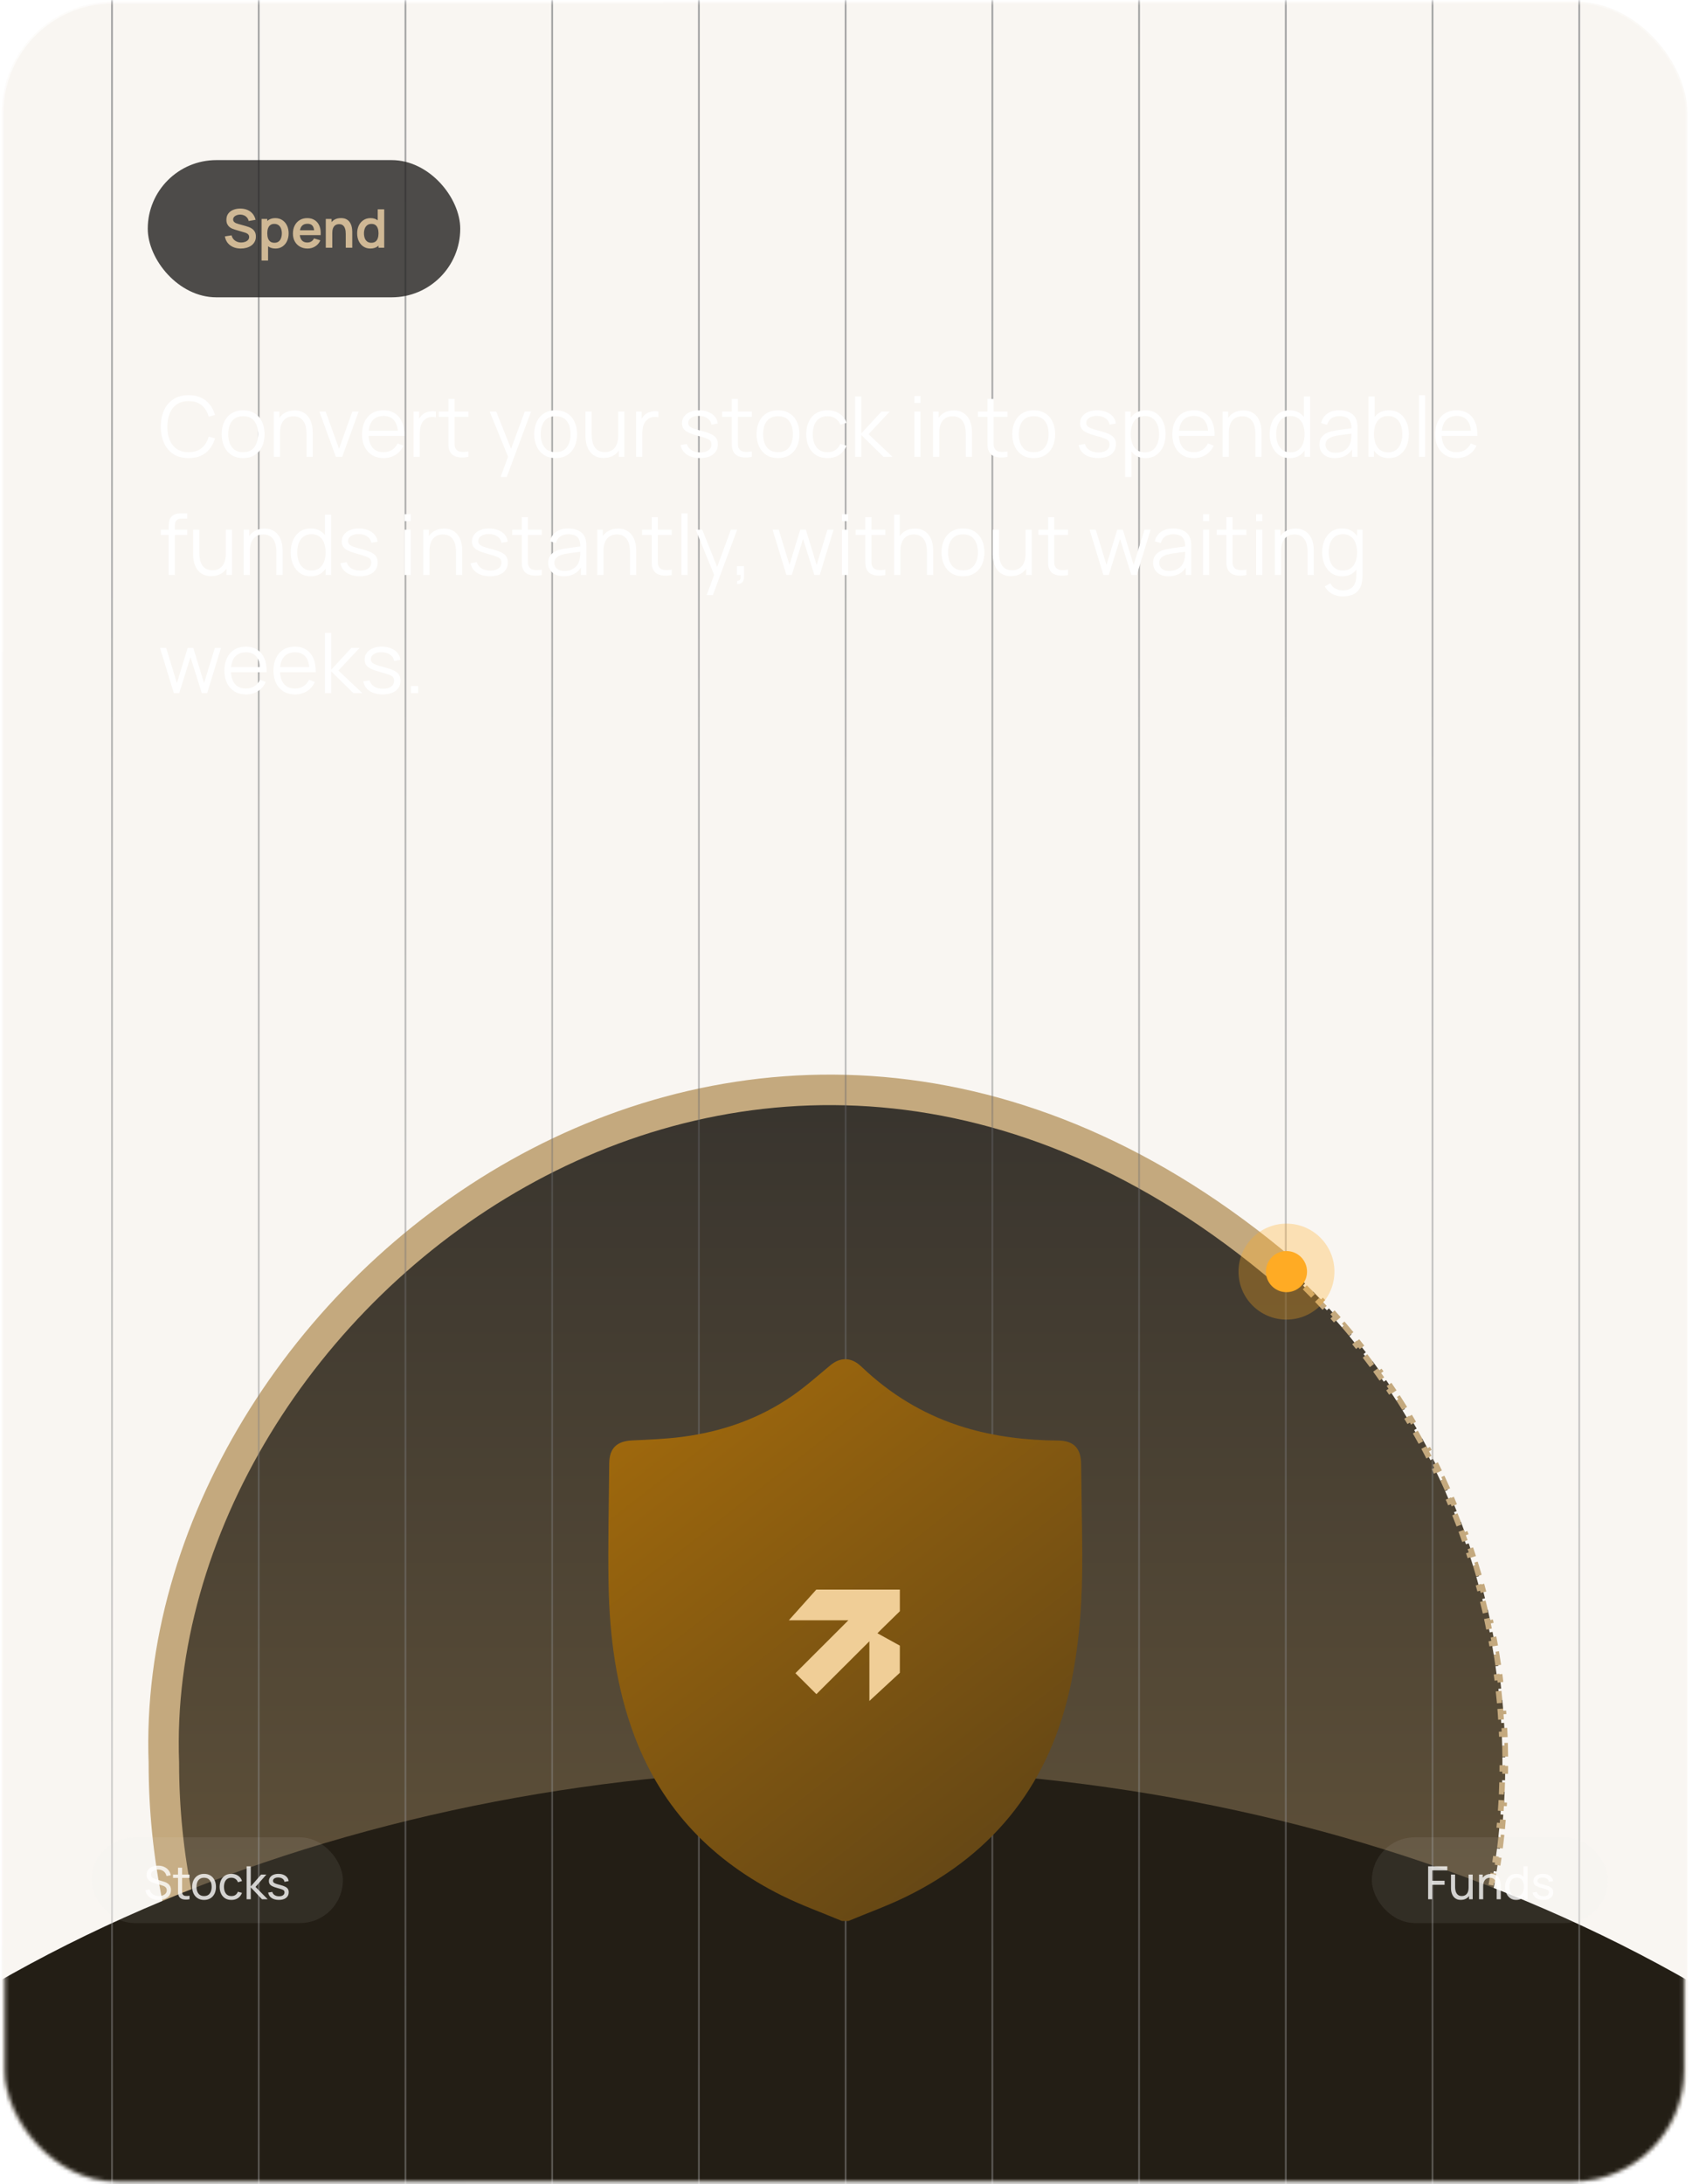 <svg width="444" height="573" viewBox="0 0 444 573" fill="none" xmlns="http://www.w3.org/2000/svg">
<rect x="0.45" y="0.45" width="442.328" height="571.79" rx="29.219" fill="#C4A97E" fill-opacity="0.1" stroke="url(#paint0_linear_2036_7916)" stroke-width="0.899"/>
<mask id="mask0_2036_7916" style="mask-type:alpha" maskUnits="userSpaceOnUse" x="0" y="0" width="443" height="573">
<rect x="1.348" y="0.45" width="440.53" height="571.79" rx="29.219" fill="#C4A97E" stroke="url(#paint1_linear_2036_7916)" stroke-width="0.899"/>
</mask>
<g mask="url(#mask0_2036_7916)">
<path d="M43.058 467.027C43.032 466.024 43.018 465.019 43.01 464.011L43.756 464.006C43.752 463.504 43.75 463.002 43.75 462.5C43.75 461.997 43.752 461.495 43.756 460.994L43.01 460.988C43.018 459.981 43.032 458.976 43.058 457.973L43.807 457.992C43.832 456.993 43.865 455.996 43.906 455.002L43.16 454.971C43.202 453.968 43.254 452.966 43.312 451.967L44.057 452.009C44.115 451.009 44.182 450.01 44.258 449.013L43.511 448.957C43.586 447.957 43.673 446.96 43.766 445.965L44.509 446.032C44.601 445.036 44.702 444.043 44.811 443.051L44.068 442.97C44.178 441.97 44.294 440.972 44.42 439.976L45.164 440.071C45.29 439.08 45.423 438.092 45.565 437.106L44.827 437C44.971 436.005 45.122 435.013 45.282 434.024L46.02 434.143C46.179 433.155 46.347 432.168 46.523 431.185L45.787 431.054C45.964 430.067 46.151 429.083 46.345 428.101L47.076 428.245C47.27 427.263 47.472 426.285 47.682 425.309L46.95 425.152C47.161 424.169 47.381 423.189 47.608 422.213L48.336 422.382C48.562 421.409 48.798 420.44 49.04 419.473L48.315 419.292C48.56 418.317 48.81 417.345 49.07 416.377L49.794 416.571C50.054 415.605 50.323 414.643 50.599 413.683L49.882 413.476C50.159 412.513 50.443 411.553 50.736 410.596L51.45 410.815C51.743 409.858 52.045 408.904 52.353 407.954L51.642 407.723C51.952 406.768 52.273 405.817 52.6 404.869L53.306 405.112C53.631 404.168 53.963 403.227 54.304 402.291L53.601 402.036C53.944 401.091 54.297 400.151 54.656 399.214L55.353 399.48C55.711 398.547 56.076 397.617 56.449 396.691L55.757 396.413C56.132 395.483 56.512 394.556 56.902 393.634L57.592 393.925C57.982 393.003 58.379 392.085 58.784 391.172L58.102 390.87C58.508 389.952 58.921 389.038 59.343 388.129L60.022 388.443C60.442 387.537 60.87 386.635 61.306 385.737L60.633 385.412C61.071 384.508 61.518 383.609 61.971 382.714L62.637 383.051C63.088 382.159 63.547 381.272 64.013 380.389L63.352 380.04C63.82 379.152 64.297 378.271 64.78 377.392L65.434 377.752C65.915 376.875 66.405 376.003 66.901 375.136L66.251 374.765C66.749 373.894 67.257 373.029 67.77 372.168L68.411 372.55C68.922 371.691 69.441 370.837 69.966 369.988L69.33 369.594C69.858 368.741 70.393 367.892 70.936 367.048L71.564 367.452C72.104 366.611 72.65 365.776 73.204 364.945L72.583 364.531C73.14 363.696 73.702 362.865 74.272 362.04L74.889 362.466C75.457 361.644 76.032 360.827 76.614 360.015L76.008 359.58C76.592 358.765 77.182 357.954 77.78 357.149L78.38 357.595C78.976 356.793 79.579 355.996 80.189 355.205L79.597 354.749C80.209 353.954 80.827 353.164 81.452 352.38L82.036 352.845C82.659 352.064 83.288 351.288 83.924 350.518L83.347 350.042C83.985 349.268 84.632 348.501 85.283 347.739L85.851 348.222C86.499 347.463 87.155 346.709 87.816 345.961L87.256 345.466C87.92 344.714 88.593 343.969 89.27 343.229L89.82 343.733C90.495 342.996 91.175 342.264 91.861 341.539L91.318 341.025C92.008 340.296 92.704 339.573 93.406 338.856L93.939 339.38C94.638 338.666 95.344 337.957 96.055 337.256L95.529 336.724C96.243 336.019 96.962 335.319 97.688 334.627L98.204 335.169C98.927 334.479 99.656 333.795 100.39 333.118L99.885 332.569C100.622 331.889 101.363 331.213 102.111 330.546L102.609 331.105C103.355 330.441 104.106 329.782 104.863 329.13L104.376 328.564C105.136 327.909 105.901 327.26 106.673 326.618L107.151 327.193C107.919 326.554 108.691 325.921 109.47 325.296L109.002 324.713C109.784 324.084 110.572 323.464 111.364 322.848L111.821 323.438C112.611 322.826 113.405 322.219 114.205 321.62L113.756 321.02C114.558 320.419 115.368 319.828 116.181 319.24L116.617 319.844C117.427 319.259 118.242 318.681 119.062 318.109L118.633 317.495C119.456 316.921 120.285 316.356 121.118 315.796L121.534 316.415C122.362 315.858 123.196 315.308 124.034 314.765L123.629 314.138C124.471 313.593 125.317 313.054 126.168 312.523L126.564 313.157C127.411 312.628 128.263 312.107 129.12 311.593L128.736 310.953C129.596 310.437 130.458 309.925 131.326 309.424L131.701 310.073C132.566 309.574 133.436 309.081 134.311 308.596L133.948 307.944C134.825 307.458 135.707 306.978 136.593 306.507L136.943 307.166C137.824 306.697 138.71 306.235 139.6 305.781L139.259 305.115C140.153 304.659 141.052 304.212 141.954 303.77L142.281 304.44C143.178 304.002 144.079 303.571 144.983 303.147L144.666 302.469C145.574 302.045 146.487 301.63 147.403 301.22L147.708 301.901C148.62 301.493 149.537 301.093 150.457 300.7L150.163 300.012C151.084 299.62 152.009 299.235 152.939 298.857L153.22 299.55C154.144 299.174 155.073 298.805 156.006 298.445L155.737 297.75C156.674 297.388 157.613 297.031 158.557 296.685L158.814 297.388C159.75 297.045 160.689 296.71 161.632 296.383L161.388 295.677C162.335 295.349 163.284 295.026 164.238 294.713L164.472 295.424C165.421 295.112 166.374 294.809 167.33 294.513L167.109 293.8C168.066 293.504 169.025 293.217 169.988 292.937L170.196 293.655C171.155 293.377 172.117 293.107 173.082 292.844L172.887 292.121C173.854 291.858 174.826 291.607 175.8 291.36L175.983 292.083C176.949 291.838 177.918 291.602 178.89 291.374L178.72 290.647C179.696 290.418 180.675 290.196 181.657 289.983L181.815 290.714C182.791 290.502 183.77 290.299 184.751 290.104L184.605 289.373C185.587 289.178 186.571 288.989 187.558 288.81L187.69 289.547C188.673 289.369 189.658 289.199 190.647 289.038L190.527 288.301C191.516 288.139 192.508 287.987 193.502 287.843L193.609 288.581C194.595 288.437 195.583 288.302 196.573 288.176L196.479 287.432C197.474 287.305 198.472 287.189 199.472 287.078L199.553 287.819C200.544 287.709 201.538 287.608 202.534 287.515L202.465 286.772C203.46 286.679 204.458 286.591 205.458 286.514L205.515 287.262C206.511 287.186 207.509 287.119 208.51 287.059L208.467 286.314C209.466 286.255 210.468 286.204 211.472 286.162L211.503 286.908C212.497 286.866 213.494 286.832 214.492 286.806L214.474 286.057C215.477 286.032 216.482 286.018 217.489 286.01L217.494 286.757C217.996 286.752 218.498 286.75 219 286.75C219.502 286.75 220.004 286.752 220.506 286.757L220.512 286.01C221.519 286.018 222.525 286.032 223.528 286.057L223.527 286.057L223.508 286.806C224.507 286.832 225.504 286.866 226.498 286.908L226.529 286.162C227.533 286.204 228.535 286.255 229.534 286.314L229.49 287.059C230.491 287.119 231.489 287.186 232.485 287.262L232.542 286.515C233.543 286.592 234.54 286.679 235.536 286.772L235.466 287.515C236.462 287.608 237.456 287.71 238.447 287.82L238.529 287.078C239.529 287.189 240.527 287.305 241.522 287.432L241.427 288.176C242.417 288.302 243.406 288.437 244.392 288.581L244.499 287.843C245.494 287.987 246.486 288.139 247.475 288.301L247.354 289.038C248.342 289.199 249.327 289.369 250.31 289.547L250.443 288.81C251.43 288.989 252.414 289.178 253.396 289.373L253.249 290.104C254.23 290.299 255.209 290.502 256.185 290.714L256.344 289.983C257.326 290.196 258.306 290.418 259.282 290.647L259.11 291.374C260.082 291.602 261.051 291.838 262.017 292.083L262.201 291.36C263.175 291.607 264.147 291.858 265.114 292.121L264.918 292.844C265.883 293.107 266.846 293.377 267.805 293.655L268.014 292.938C268.976 293.218 269.936 293.504 270.892 293.8L270.67 294.513C271.626 294.809 272.58 295.112 273.529 295.424L273.763 294.713C274.717 295.026 275.666 295.349 276.613 295.677L276.368 296.383C277.311 296.71 278.251 297.045 279.187 297.388L279.444 296.685C280.388 297.031 281.327 297.388 282.264 297.75L281.994 298.445C282.927 298.805 283.856 299.174 284.78 299.55L285.063 298.857C285.992 299.235 286.917 299.62 287.838 300.012L287.543 300.701C288.463 301.093 289.38 301.493 290.292 301.901L290.598 301.22C291.514 301.63 292.427 302.045 293.335 302.469L293.017 303.147C293.921 303.571 294.822 304.002 295.719 304.44L296.047 303.77C296.949 304.212 297.848 304.659 298.742 305.115L298.4 305.781C299.29 306.235 300.176 306.697 301.057 307.166L301.408 306.507C302.294 306.978 303.176 307.458 304.053 307.944L303.689 308.596C304.564 309.081 305.434 309.574 306.299 310.073L306.675 309.424C307.543 309.925 308.405 310.437 309.265 310.953L308.88 311.593C309.737 312.107 310.589 312.628 311.437 313.157L311.833 312.523C312.685 313.054 313.531 313.593 314.373 314.138L313.966 314.765C314.804 315.308 315.638 315.859 316.466 316.416L316.883 315.796C317.716 316.356 318.545 316.921 319.368 317.495L318.939 318.109C319.758 318.681 320.573 319.259 321.383 319.844L321.82 319.24C322.633 319.828 323.443 320.419 324.245 321.02L323.795 321.62C324.595 322.219 325.39 322.826 326.179 323.438L326.637 322.848C327.429 323.464 328.217 324.084 328.999 324.713L328.53 325.296C329.309 325.921 330.081 326.554 330.849 327.193L331.328 326.618C332.1 327.26 332.865 327.909 333.625 328.564L333.137 329.13C333.894 329.782 334.645 330.441 335.391 331.105L335.89 330.546C336.638 331.213 337.379 331.889 338.116 332.569L337.61 333.118C338.345 333.795 339.073 334.479 339.796 335.169L340.314 334.627C341.039 335.319 341.758 336.019 342.472 336.724L341.945 337.256C342.656 337.957 343.362 338.666 344.061 339.38L344.595 338.856C345.297 339.573 345.993 340.296 346.683 341.025L346.139 341.539C346.825 342.264 347.505 342.996 348.18 343.733L348.731 343.229C349.408 343.969 350.081 344.714 350.745 345.466L350.184 345.961C350.845 346.709 351.501 347.463 352.149 348.222L352.718 347.739C353.369 348.502 354.016 349.268 354.654 350.042L354.076 350.518C354.712 351.288 355.341 352.064 355.964 352.845L356.549 352.38C357.174 353.164 357.792 353.954 358.404 354.749L357.812 355.205C358.421 355.996 359.024 356.793 359.62 357.595L360.221 357.149C360.819 357.954 361.409 358.765 361.994 359.581L361.386 360.015C361.968 360.827 362.543 361.644 363.111 362.466L363.729 362.04C364.299 362.865 364.861 363.697 365.418 364.532L364.796 364.946C365.349 365.776 365.896 366.612 366.436 367.452L367.065 367.048C367.608 367.892 368.143 368.741 368.671 369.594L368.034 369.988C368.559 370.837 369.078 371.691 369.589 372.55L370.231 372.169C370.744 373.03 371.252 373.895 371.75 374.765L371.099 375.136C371.595 376.003 372.085 376.875 372.566 377.752L373.221 377.392C373.704 378.271 374.181 379.152 374.649 380.04L373.987 380.389C374.453 381.272 374.912 382.159 375.363 383.051L376.03 382.714C376.484 383.609 376.93 384.509 377.368 385.413L376.695 385.738C377.131 386.635 377.558 387.537 377.979 388.443L378.658 388.129C379.08 389.038 379.493 389.952 379.899 390.87L379.216 391.172C379.621 392.085 380.018 393.003 380.408 393.925L381.099 393.634C381.489 394.556 381.869 395.483 382.244 396.413L381.551 396.691C381.924 397.617 382.289 398.547 382.647 399.48L383.345 399.214C383.704 400.151 384.057 401.091 384.4 402.036L383.696 402.292C384.037 403.228 384.369 404.168 384.694 405.112L385.401 404.869C385.728 405.817 386.049 406.768 386.359 407.723L385.647 407.955C385.955 408.905 386.257 409.858 386.55 410.815L387.264 410.596C387.557 411.553 387.842 412.513 388.119 413.476L387.401 413.683C387.677 414.643 387.946 415.606 388.206 416.572L388.93 416.378C389.19 417.346 389.441 418.318 389.686 419.293L388.96 419.474C389.202 420.441 389.438 421.41 389.664 422.383L390.393 422.214C390.62 423.19 390.84 424.17 391.051 425.153L390.318 425.309C390.528 426.285 390.73 427.264 390.924 428.246L391.656 428.101C391.85 429.083 392.037 430.067 392.214 431.054L391.477 431.186C391.653 432.169 391.821 433.155 391.98 434.143L392.719 434.025C392.879 435.014 393.03 436.005 393.174 437L392.435 437.106C392.577 438.092 392.71 439.08 392.836 440.071L393.581 439.976C393.707 440.972 393.823 441.97 393.933 442.97L393.189 443.052C393.298 444.043 393.399 445.037 393.491 446.033L394.235 445.965C394.328 446.96 394.414 447.958 394.489 448.959L393.742 449.014C393.818 450.01 393.885 451.009 393.943 452.01L394.688 451.967C394.747 452.966 394.798 453.968 394.84 454.971L394.094 455.002C394.135 455.996 394.168 456.993 394.193 457.992L394.943 457.974C394.969 458.977 394.983 459.982 394.991 460.989L394.244 460.994L394.25 462.5C394.25 463.002 394.248 463.504 394.244 464.006L394.991 464.012C394.983 465.019 394.969 466.024 394.943 467.027L394.193 467.009C394.168 468.007 394.135 469.004 394.094 469.998L394.84 470.029C394.798 471.033 394.747 472.034 394.688 473.034L393.943 472.99C393.885 473.991 393.818 474.99 393.742 475.986L394.489 476.043C394.414 477.043 394.328 478.04 394.235 479.036L393.491 478.968C393.399 479.963 393.298 480.957 393.189 481.948L393.933 482.03C393.823 483.031 393.707 484.029 393.581 485.024L393.58 485.023L392.836 484.928C392.71 485.919 392.577 486.908 392.435 487.893L393.174 488.001C393.03 488.995 392.879 489.987 392.719 490.976L391.98 490.856C391.821 491.845 391.653 492.831 391.477 493.814L392.214 493.946C392.037 494.933 391.85 495.918 391.656 496.899L390.923 496.755C390.73 497.736 390.528 498.715 390.318 499.69L391.051 499.848C390.84 500.831 390.62 501.811 390.393 502.788L389.664 502.618C389.438 503.59 389.202 504.56 388.96 505.526L389.686 505.709C389.441 506.683 389.19 507.655 388.93 508.623L388.206 508.428C387.946 509.394 387.677 510.357 387.401 511.316L388.119 511.524C387.842 512.488 387.557 513.448 387.264 514.404L386.55 514.184C386.257 515.141 385.955 516.096 385.646 517.046L386.359 517.277C386.049 518.232 385.728 519.183 385.401 520.132L384.694 519.887C384.369 520.831 384.037 521.772 383.696 522.709L384.4 522.965C384.057 523.909 383.704 524.85 383.345 525.787L382.646 525.519C382.289 526.453 381.924 527.383 381.551 528.308L382.244 528.588C381.869 529.518 381.489 530.445 381.099 531.367L380.408 531.075C380.018 531.997 379.621 532.914 379.216 533.828L379.899 534.131C379.493 535.048 379.08 535.963 378.658 536.872L377.979 536.556C377.558 537.462 377.13 538.365 376.694 539.262L377.367 539.589C376.929 540.492 376.483 541.392 376.03 542.287L375.363 541.949C374.912 542.84 374.453 543.728 373.987 544.61L374.649 544.961C374.181 545.848 373.704 546.73 373.221 547.608L372.566 547.248C372.085 548.124 371.595 548.996 371.099 549.863L371.75 550.235C371.252 551.106 370.744 551.971 370.231 552.833L369.589 552.45C369.078 553.309 368.559 554.162 368.034 555.011L368.671 555.406C368.143 556.26 367.608 557.109 367.065 557.953L366.436 557.548C365.896 558.388 365.35 559.224 364.796 560.054L365.418 560.469C364.861 561.305 364.299 562.136 363.729 562.961L363.111 562.534C362.543 563.356 361.968 564.173 361.386 564.984L361.993 565.421C361.409 566.236 360.819 567.047 360.221 567.851L359.62 567.404C359.024 568.206 358.421 569.003 357.812 569.795L358.404 570.252C357.792 571.047 357.174 571.837 356.549 572.621L355.964 572.154C355.341 572.935 354.712 573.711 354.076 574.481L354.654 574.959C354.016 575.732 353.369 576.499 352.718 577.261L352.149 576.777C351.501 577.537 350.845 578.291 350.184 579.039L350.745 579.536C350.081 580.287 349.408 581.031 348.731 581.771L348.18 581.266C347.505 582.003 346.825 582.735 346.139 583.461L346.683 583.975C345.993 584.704 345.297 585.427 344.595 586.144L344.061 585.62C343.362 586.334 342.656 587.042 341.945 587.744L342.472 588.276C341.758 588.981 341.039 589.681 340.313 590.374L339.796 589.831C339.073 590.52 338.345 591.204 337.61 591.882L338.116 592.431C337.379 593.111 336.638 593.787 335.89 594.455L335.391 593.894C334.645 594.559 333.894 595.218 333.137 595.87L333.625 596.436C332.865 597.091 332.1 597.741 331.328 598.383L330.849 597.806C330.081 598.445 329.309 599.078 328.53 599.704L328.999 600.288C328.218 600.916 327.43 601.537 326.638 602.152L326.179 601.561C325.39 602.174 324.595 602.78 323.795 603.38L324.244 603.979L324.245 603.98C323.443 604.581 322.633 605.173 321.82 605.76L321.383 605.155C320.573 605.74 319.758 606.319 318.938 606.89L319.368 607.506C318.545 608.08 317.716 608.645 316.883 609.205L316.466 608.585C315.638 609.142 314.804 609.691 313.966 610.234L314.372 610.863C313.53 611.408 312.684 611.947 311.832 612.478L311.437 611.843C310.589 612.371 309.737 612.893 308.88 613.407L309.265 614.048C308.405 614.563 307.543 615.075 306.675 615.577L306.674 615.576L306.299 614.927C305.434 615.426 304.564 615.918 303.689 616.403L304.052 617.057C303.175 617.544 302.294 618.022 301.408 618.494L301.057 617.834C300.176 618.303 299.29 618.764 298.4 619.218L298.742 619.885C297.848 620.342 296.949 620.789 296.047 621.23L295.718 620.559C294.822 620.998 293.921 621.429 293.017 621.852L293.334 622.531L293.335 622.532C292.427 622.957 291.514 623.37 290.598 623.78L290.292 623.098C289.38 623.506 288.463 623.907 287.543 624.3L287.838 624.988C286.917 625.381 285.992 625.766 285.063 626.143L284.78 625.45C283.856 625.826 282.927 626.194 281.994 626.554L282.265 627.252C281.351 627.605 280.435 627.952 279.515 628.29L279.444 628.315L279.186 627.611C278.25 627.954 277.311 628.29 276.368 628.617L276.613 629.323C275.666 629.652 274.717 629.975 273.763 630.288L273.528 629.576C272.579 629.887 271.626 630.191 270.67 630.486L270.892 631.201C269.935 631.496 268.976 631.784 268.013 632.063L267.804 631.344C266.845 631.623 265.883 631.894 264.918 632.156L265.114 632.88C264.147 633.142 263.175 633.394 262.201 633.64L262.017 632.917C261.051 633.161 260.082 633.398 259.11 633.626L259.281 634.353C258.305 634.582 257.326 634.804 256.344 635.017L256.185 634.286C255.209 634.497 254.23 634.7 253.249 634.895L253.396 635.628C252.414 635.823 251.43 636.012 250.443 636.19L250.31 635.453C249.327 635.631 248.342 635.8 247.354 635.962L247.474 636.7C246.485 636.861 245.493 637.014 244.499 637.159L244.391 636.419C243.405 636.562 242.417 636.697 241.427 636.824L241.522 637.568C240.527 637.696 239.529 637.812 238.529 637.923L238.447 637.18C237.456 637.29 236.462 637.391 235.466 637.484L235.536 638.228C234.54 638.321 233.542 638.409 232.542 638.485L232.484 637.737C231.489 637.813 230.491 637.881 229.49 637.94L229.534 638.686C228.535 638.745 227.533 638.796 226.529 638.839L226.497 638.092C225.503 638.134 224.506 638.168 223.508 638.193L223.526 638.942L223.527 638.943C222.524 638.969 221.519 638.982 220.512 638.991L220.506 638.243C220.004 638.247 219.502 638.25 219 638.25C218.498 638.25 217.996 638.247 217.494 638.243L217.489 638.991C216.482 638.982 215.476 638.969 214.473 638.943L214.473 638.942L214.492 638.193C213.494 638.168 212.496 638.134 211.502 638.092L211.472 638.839C210.468 638.796 209.466 638.745 208.467 638.686L208.51 637.94C207.509 637.881 206.511 637.813 205.515 637.737L205.458 638.485C204.458 638.409 203.46 638.321 202.465 638.228L202.534 637.484C201.538 637.391 200.544 637.29 199.553 637.18L199.472 637.923C198.472 637.812 197.474 637.696 196.479 637.568L196.573 636.824C195.583 636.697 194.594 636.562 193.608 636.419L193.502 637.159C192.507 637.014 191.515 636.861 190.526 636.7L190.646 635.962C189.658 635.8 188.673 635.631 187.69 635.453L187.558 636.19C186.571 636.012 185.587 635.823 184.605 635.628L184.751 634.895C183.77 634.7 182.791 634.497 181.815 634.286L181.657 635.017C180.675 634.804 179.695 634.583 178.719 634.353L178.89 633.626C177.918 633.398 176.949 633.161 175.983 632.917L175.8 633.64C174.826 633.394 173.854 633.142 172.887 632.88L173.082 632.155C172.117 631.893 171.154 631.623 170.195 631.344L169.987 632.062C169.025 631.783 168.065 631.496 167.109 631.201L167.33 630.486C166.374 630.191 165.42 629.887 164.471 629.576L164.238 630.288C163.284 629.975 162.335 629.652 161.388 629.323L161.632 628.617C160.689 628.289 159.749 627.954 158.813 627.611L158.557 628.315C157.613 627.969 156.673 627.614 155.736 627.252L156.006 626.554C155.073 626.194 154.144 625.826 153.22 625.45L152.938 626.143C152.009 625.766 151.084 625.381 150.163 624.988L150.457 624.299C149.537 623.906 148.62 623.506 147.708 623.098L147.403 623.78C146.487 623.37 145.574 622.956 144.666 622.531L144.665 622.531L144.983 621.852C144.079 621.429 143.178 620.998 142.281 620.559L141.954 621.23C141.052 620.789 140.153 620.342 139.259 619.885L139.6 619.218C138.71 618.764 137.824 618.303 136.943 617.834L136.593 618.494C135.707 618.022 134.825 617.543 133.948 617.056L134.311 616.403C133.436 615.918 132.566 615.426 131.701 614.926L131.326 615.576L131.326 615.577C130.458 615.075 129.596 614.563 128.736 614.048L129.12 613.407C128.263 612.893 127.411 612.371 126.563 611.843L126.168 612.477C125.316 611.946 124.47 611.407 123.628 610.862L124.034 610.234C123.196 609.691 122.362 609.142 121.534 608.585L121.118 609.205C120.285 608.645 119.456 608.08 118.633 607.506L119.061 606.89C118.241 606.319 117.426 605.74 116.617 605.155L116.181 605.76C115.368 605.173 114.558 604.581 113.756 603.979L114.205 603.38C113.405 602.78 112.61 602.174 111.821 601.561L111.363 602.152C110.571 601.537 109.783 600.916 109.002 600.288L109.47 599.704C108.691 599.078 107.919 598.445 107.151 597.806L106.673 598.383C105.901 597.74 105.136 597.091 104.376 596.436L104.863 595.87C104.106 595.218 103.355 594.559 102.609 593.894L102.111 594.455C101.363 593.787 100.622 593.111 99.885 592.431L100.39 591.882C99.655 591.204 98.927 590.52 98.204 589.831L97.688 590.374C96.962 589.681 96.243 588.981 95.529 588.276L96.055 587.744C95.344 587.042 94.638 586.334 93.939 585.62L93.406 586.144C92.704 585.427 92.008 584.704 91.318 583.975L91.861 583.461C91.175 582.735 90.495 582.003 89.82 581.266L89.269 581.771C88.593 581.031 87.92 580.287 87.256 579.536L87.816 579.039C87.155 578.29 86.499 577.537 85.851 576.777L85.283 577.261C84.632 576.499 83.985 575.732 83.347 574.959L83.924 574.481C83.288 573.711 82.659 572.935 82.036 572.154L81.452 572.621C80.827 571.837 80.209 571.047 79.597 570.252L80.189 569.795C79.579 569.003 78.976 568.206 78.38 567.404L77.78 567.851C77.182 567.046 76.591 566.236 76.007 565.421L76.614 564.984C76.032 564.172 75.457 563.356 74.889 562.534L74.272 562.961C73.702 562.136 73.14 561.305 72.583 560.469L73.204 560.054C72.65 559.224 72.104 558.388 71.564 557.548L70.936 557.953C70.393 557.109 69.858 556.26 69.33 555.406L69.966 555.011C69.441 554.162 68.922 553.309 68.411 552.45L67.769 552.833C67.257 551.971 66.749 551.106 66.251 550.235L66.901 549.863C66.405 548.996 65.915 548.124 65.434 547.248L64.78 547.608C64.297 546.73 63.82 545.848 63.352 544.961L64.013 544.61C63.547 543.728 63.088 542.84 62.637 541.949L61.971 542.287C61.517 541.391 61.071 540.492 60.633 539.588L61.305 539.261C60.87 538.364 60.442 537.462 60.022 536.556L59.343 536.872C58.921 535.963 58.508 535.048 58.102 534.131L58.784 533.828C58.379 532.914 57.982 531.997 57.592 531.075L56.902 531.367C56.512 530.445 56.132 529.518 55.757 528.588L56.449 528.308C56.076 527.383 55.711 526.453 55.353 525.519L54.656 525.787C54.297 524.85 53.944 523.909 53.601 522.965L54.304 522.708C53.963 521.771 53.631 520.831 53.306 519.887L52.6 520.131C52.273 519.183 51.952 518.232 51.642 517.277L52.353 517.045C52.045 516.095 51.743 515.141 51.45 514.184L50.736 514.404C50.443 513.448 50.159 512.487 49.882 511.524L50.599 511.316C50.323 510.357 50.054 509.394 49.794 508.427L49.07 508.623L49.07 508.624C48.81 507.655 48.56 506.683 48.315 505.708L49.04 505.525C48.798 504.559 48.562 503.589 48.336 502.617L47.608 502.788C47.381 501.811 47.161 500.831 46.95 499.848L47.681 499.69C47.471 498.714 47.27 497.735 47.076 496.754L46.345 496.899C46.151 495.918 45.964 494.933 45.787 493.946L46.523 493.813C46.347 492.83 46.178 491.845 46.019 490.856L45.282 490.975C45.122 489.986 44.971 488.995 44.827 488.001L45.565 487.893C45.423 486.908 45.289 485.919 45.163 484.928L44.42 485.023L44.42 485.024C44.294 484.029 44.178 483.03 44.068 482.03L44.811 481.948C44.702 480.957 44.601 479.963 44.509 478.967L43.766 479.036C43.673 478.04 43.586 477.043 43.511 476.043L43.511 476.042L44.258 475.985C44.182 474.989 44.115 473.991 44.057 472.99L43.312 473.034C43.254 472.034 43.202 471.033 43.16 470.029L43.906 469.998C43.865 469.003 43.832 468.006 43.807 467.008L43.058 467.027Z" fill="url(#paint2_linear_2036_7916)" stroke="#C4A97E" stroke-width="1.5" stroke-dasharray="3 3"/>
<path d="M336.998 333.5C197.498 215 38.498 340.5 42.999 462.5C42.999 559.978 121.797 639 218.999 639" stroke="#C4A97E" stroke-width="8"/>
<ellipse cx="221.5" cy="722.5" rx="357.5" ry="258.5" transform="rotate(-180 221.5 722.5)" fill="#231E15"/>
<path d="M29.391 -45.85V578.084" stroke="url(#paint3_linear_2036_7916)" stroke-opacity="0.4" stroke-width="0.467"/>
<path d="M67.891 -45.85V578.084" stroke="url(#paint4_linear_2036_7916)" stroke-opacity="0.4" stroke-width="0.467"/>
<path d="M106.395 -45.85V578.084" stroke="url(#paint5_linear_2036_7916)" stroke-opacity="0.4" stroke-width="0.467"/>
<path d="M144.896 -45.85V578.084" stroke="url(#paint6_linear_2036_7916)" stroke-opacity="0.4" stroke-width="0.467"/>
<path d="M183.396 -45.85V578.084" stroke="url(#paint7_linear_2036_7916)" stroke-opacity="0.4" stroke-width="0.467"/>
<path d="M221.9 -45.85V578.084" stroke="url(#paint8_linear_2036_7916)" stroke-opacity="0.4" stroke-width="0.467"/>
<path d="M260.402 -45.85V578.084" stroke="url(#paint9_linear_2036_7916)" stroke-opacity="0.4" stroke-width="0.467"/>
<path d="M298.906 -45.85V578.084" stroke="url(#paint10_linear_2036_7916)" stroke-opacity="0.4" stroke-width="0.467"/>
<path d="M337.406 -45.85V578.084" stroke="url(#paint11_linear_2036_7916)" stroke-opacity="0.4" stroke-width="0.467"/>
<path d="M375.908 -45.85V578.084" stroke="url(#paint12_linear_2036_7916)" stroke-opacity="0.4" stroke-width="0.467"/>
<path d="M414.412 -45.85V578.084" stroke="url(#paint13_linear_2036_7916)" stroke-opacity="0.4" stroke-width="0.467"/>
<path d="M281.034 441.677C275.697 467.297 261.345 486.036 237.743 497.585C232.849 499.981 227.688 501.835 222.65 503.93H220.912C215.658 501.727 210.263 499.802 205.17 497.272C187.052 488.264 173.81 474.676 166.564 455.622C161.659 442.719 159.947 429.245 159.692 415.58C159.499 405.034 159.789 394.479 159.868 383.929C159.899 379.904 161.837 378.061 165.912 377.87C170.284 377.666 174.675 377.505 179.009 376.94C189.508 375.569 199.322 372.162 208.039 366.08C211.496 363.669 214.666 360.841 217.916 358.143C220.412 356.073 223.167 356.015 225.611 358.132C226.338 358.761 227.024 359.435 227.734 360.08C235.133 366.728 243.563 371.573 253.112 374.463C261.103 376.88 269.288 377.836 277.61 377.901C281.752 377.934 283.648 379.904 283.696 384.04C283.791 391.952 283.955 399.866 283.995 407.78C284.067 419.17 283.372 430.497 281.034 441.677Z" fill="url(#paint14_linear_2036_7916)"/>
<path d="M213.647 417.631L209.823 421.902L206.999 425.056H222.627L210.067 437.595L208.726 438.935L210.068 440.274L212.898 443.096L214.234 444.429L215.57 443.096L228.138 430.563V446.217L231.314 443.28L235.521 439.389L236.129 438.827V431.707L235.15 431.167L230.943 428.845L230.247 428.46L231.365 427.345C231.548 427.163 232.59 426.143 233.6 425.156C234.101 424.665 234.591 424.186 234.955 423.829C235.137 423.651 235.288 423.504 235.394 423.401C235.446 423.349 235.488 423.309 235.516 423.281C235.53 423.268 235.541 423.257 235.548 423.25C235.551 423.247 235.554 423.244 235.556 423.242L235.559 423.24L236.129 422.683V417H214.211L213.647 417.631Z" fill="#F0CE97"/>
<g opacity="0.8">
<rect x="24" y="482" width="65.971" height="22.476" rx="11.238" fill="#ECECEC" fill-opacity="0.1"/>
<path d="M41.633 498.418C41.021 498.418 40.469 498.314 39.977 498.106C39.489 497.898 39.085 497.602 38.765 497.218C38.449 496.83 38.243 496.372 38.147 495.844L39.251 495.67C39.391 496.214 39.681 496.64 40.121 496.948C40.565 497.252 41.087 497.404 41.687 497.404C42.075 497.404 42.425 497.344 42.737 497.224C43.053 497.1 43.303 496.924 43.487 496.696C43.671 496.468 43.763 496.198 43.763 495.886C43.763 495.694 43.729 495.53 43.661 495.394C43.597 495.254 43.507 495.136 43.391 495.04C43.279 494.94 43.151 494.856 43.007 494.788C42.863 494.72 42.713 494.664 42.557 494.62L40.355 493.966C40.115 493.894 39.883 493.804 39.659 493.696C39.435 493.584 39.235 493.446 39.059 493.282C38.883 493.114 38.743 492.914 38.639 492.682C38.535 492.446 38.483 492.168 38.483 491.848C38.483 491.336 38.615 490.9 38.879 490.54C39.147 490.176 39.509 489.898 39.965 489.706C40.421 489.514 40.935 489.42 41.507 489.424C42.087 489.428 42.605 489.532 43.061 489.736C43.521 489.936 43.901 490.224 44.201 490.6C44.505 490.976 44.709 491.426 44.813 491.95L43.679 492.148C43.619 491.796 43.485 491.494 43.277 491.242C43.073 490.986 42.817 490.79 42.509 490.654C42.201 490.514 41.863 490.442 41.495 490.438C41.143 490.434 40.825 490.49 40.541 490.606C40.257 490.722 40.031 490.884 39.863 491.092C39.695 491.296 39.611 491.532 39.611 491.8C39.611 492.064 39.687 492.278 39.839 492.442C39.991 492.602 40.177 492.73 40.397 492.826C40.621 492.918 40.839 492.994 41.051 493.054L42.695 493.528C42.883 493.58 43.099 493.652 43.343 493.744C43.591 493.836 43.831 493.966 44.063 494.134C44.295 494.298 44.487 494.518 44.639 494.794C44.791 495.066 44.867 495.41 44.867 495.826C44.867 496.242 44.783 496.612 44.615 496.936C44.451 497.26 44.221 497.532 43.925 497.752C43.629 497.968 43.285 498.132 42.893 498.244C42.501 498.36 42.081 498.418 41.633 498.418ZM49.743 498.238C49.359 498.314 48.979 498.344 48.603 498.328C48.231 498.316 47.899 498.242 47.607 498.106C47.315 497.966 47.093 497.75 46.941 497.458C46.813 497.202 46.743 496.944 46.731 496.684C46.723 496.42 46.719 496.122 46.719 495.79V489.958H47.787V495.742C47.787 496.006 47.789 496.232 47.793 496.42C47.801 496.608 47.843 496.77 47.919 496.906C48.063 497.162 48.291 497.312 48.603 497.356C48.919 497.4 49.299 497.388 49.743 497.32V498.238ZM45.405 492.64V491.758H49.743V492.64H45.405ZM53.549 498.418C52.905 498.418 52.349 498.272 51.881 497.98C51.417 497.688 51.059 497.284 50.807 496.768C50.555 496.252 50.429 495.66 50.429 494.992C50.429 494.312 50.557 493.716 50.813 493.204C51.069 492.692 51.431 492.294 51.899 492.01C52.367 491.722 52.917 491.578 53.549 491.578C54.197 491.578 54.755 491.724 55.223 492.016C55.691 492.304 56.049 492.706 56.297 493.222C56.549 493.734 56.675 494.324 56.675 494.992C56.675 495.668 56.549 496.264 56.297 496.78C56.045 497.292 55.685 497.694 55.217 497.986C54.749 498.274 54.193 498.418 53.549 498.418ZM53.549 497.404C54.221 497.404 54.721 497.18 55.049 496.732C55.377 496.284 55.541 495.704 55.541 494.992C55.541 494.26 55.375 493.678 55.043 493.246C54.711 492.81 54.213 492.592 53.549 492.592C53.097 492.592 52.725 492.694 52.433 492.898C52.141 493.102 51.923 493.384 51.779 493.744C51.635 494.104 51.563 494.52 51.563 494.992C51.563 495.72 51.731 496.304 52.067 496.744C52.403 497.184 52.897 497.404 53.549 497.404ZM60.726 498.418C60.07 498.418 59.512 498.272 59.052 497.98C58.596 497.684 58.248 497.278 58.008 496.762C57.768 496.246 57.644 495.658 57.636 494.998C57.644 494.322 57.77 493.728 58.014 493.216C58.262 492.7 58.616 492.298 59.076 492.01C59.536 491.722 60.09 491.578 60.738 491.578C61.422 491.578 62.01 491.746 62.502 492.082C62.998 492.418 63.33 492.878 63.498 493.462L62.442 493.78C62.306 493.404 62.084 493.112 61.776 492.904C61.472 492.696 61.122 492.592 60.726 492.592C60.282 492.592 59.916 492.696 59.628 492.904C59.34 493.108 59.126 493.392 58.986 493.756C58.846 494.116 58.774 494.53 58.77 494.998C58.778 495.718 58.944 496.3 59.268 496.744C59.596 497.184 60.082 497.404 60.726 497.404C61.15 497.404 61.502 497.308 61.782 497.116C62.062 496.92 62.274 496.638 62.418 496.27L63.498 496.552C63.274 497.156 62.924 497.618 62.448 497.938C61.972 498.258 61.398 498.418 60.726 498.418ZM64.717 498.238L64.723 489.598H65.803V494.878L68.521 491.758H69.907L67.045 494.998L70.243 498.238H68.749L65.803 495.118V498.238H64.717ZM73.171 498.412C72.399 498.412 71.765 498.244 71.269 497.908C70.777 497.568 70.475 497.094 70.363 496.486L71.455 496.312C71.543 496.664 71.745 496.944 72.061 497.152C72.377 497.356 72.769 497.458 73.237 497.458C73.681 497.458 74.029 497.366 74.281 497.182C74.533 496.998 74.659 496.748 74.659 496.432C74.659 496.248 74.617 496.1 74.533 495.988C74.449 495.872 74.275 495.764 74.011 495.664C73.751 495.564 73.357 495.444 72.829 495.304C72.257 495.152 71.807 494.994 71.479 494.83C71.151 494.666 70.917 494.476 70.777 494.26C70.637 494.044 70.567 493.782 70.567 493.474C70.567 493.094 70.671 492.762 70.879 492.478C71.087 492.19 71.377 491.968 71.749 491.812C72.125 491.656 72.561 491.578 73.057 491.578C73.549 491.578 73.989 491.656 74.377 491.812C74.765 491.968 75.077 492.19 75.313 492.478C75.553 492.762 75.695 493.094 75.739 493.474L74.647 493.672C74.595 493.324 74.427 493.05 74.143 492.85C73.863 492.65 73.501 492.544 73.057 492.532C72.637 492.516 72.295 492.59 72.031 492.754C71.771 492.918 71.641 493.14 71.641 493.42C71.641 493.576 71.689 493.71 71.785 493.822C71.885 493.934 72.067 494.04 72.331 494.14C72.599 494.24 72.987 494.354 73.495 494.482C74.067 494.626 74.517 494.784 74.845 494.956C75.177 495.124 75.413 495.324 75.553 495.556C75.693 495.784 75.763 496.066 75.763 496.402C75.763 497.026 75.533 497.518 75.073 497.878C74.613 498.234 73.979 498.412 73.171 498.412Z" fill="white"/>
</g>
<g filter="url(#filter1_f_2036_7916)">
<circle cx="337.585" cy="333.588" r="12.587" fill="#FFAB24" fill-opacity="0.3"/>
</g>
<circle cx="337.586" cy="333.588" r="5.394" fill="#FFAB24"/>
</g>
<g opacity="0.8">
<rect x="360" y="482" width="61.971" height="22.476" rx="11.238" fill="#ECECEC" fill-opacity="0.1"/>
<path d="M374.758 498.238V489.598H379.798V490.666H375.826V493.384H379.078V494.452H375.826V498.238H374.758ZM383.335 498.406C382.919 498.406 382.561 498.34 382.261 498.208C381.965 498.076 381.719 497.9 381.523 497.68C381.327 497.46 381.173 497.216 381.061 496.948C380.949 496.68 380.869 496.406 380.821 496.126C380.777 495.846 380.755 495.584 380.755 495.34V491.758H381.835V495.004C381.835 495.308 381.863 495.602 381.919 495.886C381.975 496.17 382.069 496.426 382.201 496.654C382.337 496.882 382.517 497.062 382.741 497.194C382.969 497.326 383.253 497.392 383.593 497.392C383.861 497.392 384.105 497.346 384.325 497.254C384.545 497.162 384.733 497.026 384.889 496.846C385.045 496.662 385.165 496.43 385.249 496.15C385.333 495.87 385.375 495.544 385.375 495.172L386.077 495.388C386.077 496.012 385.963 496.55 385.735 497.002C385.511 497.454 385.193 497.802 384.781 498.046C384.373 498.286 383.891 498.406 383.335 498.406ZM385.495 498.238V496.504H385.375V491.758H386.449V498.238H385.495ZM392.743 498.238V494.992C392.743 494.684 392.715 494.388 392.659 494.104C392.607 493.82 392.513 493.566 392.377 493.342C392.245 493.114 392.065 492.934 391.837 492.802C391.613 492.67 391.329 492.604 390.985 492.604C390.717 492.604 390.473 492.65 390.253 492.742C390.037 492.83 389.851 492.966 389.695 493.15C389.539 493.334 389.417 493.566 389.329 493.846C389.245 494.122 389.203 494.448 389.203 494.824L388.501 494.608C388.501 493.98 388.613 493.442 388.837 492.994C389.065 492.542 389.383 492.196 389.791 491.956C390.203 491.712 390.687 491.59 391.243 491.59C391.663 491.59 392.021 491.656 392.317 491.788C392.613 491.92 392.859 492.096 393.055 492.316C393.251 492.532 393.405 492.776 393.517 493.048C393.629 493.316 393.707 493.59 393.751 493.87C393.799 494.146 393.823 494.408 393.823 494.656V498.238H392.743ZM388.123 498.238V491.758H389.083V493.492H389.203V498.238H388.123ZM397.868 498.418C397.264 498.418 396.746 498.268 396.314 497.968C395.882 497.664 395.548 497.254 395.312 496.738C395.08 496.222 394.964 495.64 394.964 494.992C394.964 494.344 395.08 493.762 395.312 493.246C395.548 492.73 395.882 492.324 396.314 492.028C396.746 491.728 397.262 491.578 397.862 491.578C398.474 491.578 398.988 491.726 399.404 492.022C399.82 492.318 400.134 492.724 400.346 493.24C400.562 493.756 400.67 494.34 400.67 494.992C400.67 495.636 400.562 496.218 400.346 496.738C400.134 497.254 399.82 497.664 399.404 497.968C398.988 498.268 398.476 498.418 397.868 498.418ZM398 497.44C398.436 497.44 398.794 497.336 399.074 497.128C399.354 496.916 399.56 496.626 399.692 496.258C399.828 495.886 399.896 495.464 399.896 494.992C399.896 494.512 399.828 494.09 399.692 493.726C399.56 493.358 399.356 493.072 399.08 492.868C398.804 492.66 398.454 492.556 398.03 492.556C397.59 492.556 397.226 492.664 396.938 492.88C396.654 493.096 396.442 493.388 396.302 493.756C396.166 494.124 396.098 494.536 396.098 494.992C396.098 495.452 396.168 495.868 396.308 496.24C396.448 496.608 396.658 496.9 396.938 497.116C397.222 497.332 397.576 497.44 398 497.44ZM399.896 498.238V493.468H399.776V489.598H400.85V498.238H399.896ZM404.979 498.412C404.207 498.412 403.573 498.244 403.077 497.908C402.585 497.568 402.283 497.094 402.171 496.486L403.263 496.312C403.351 496.664 403.553 496.944 403.869 497.152C404.185 497.356 404.577 497.458 405.045 497.458C405.489 497.458 405.837 497.366 406.089 497.182C406.341 496.998 406.467 496.748 406.467 496.432C406.467 496.248 406.425 496.1 406.341 495.988C406.257 495.872 406.083 495.764 405.819 495.664C405.559 495.564 405.165 495.444 404.637 495.304C404.065 495.152 403.615 494.994 403.287 494.83C402.959 494.666 402.725 494.476 402.585 494.26C402.445 494.044 402.375 493.782 402.375 493.474C402.375 493.094 402.479 492.762 402.687 492.478C402.895 492.19 403.185 491.968 403.557 491.812C403.933 491.656 404.369 491.578 404.865 491.578C405.357 491.578 405.797 491.656 406.185 491.812C406.573 491.968 406.885 492.19 407.121 492.478C407.361 492.762 407.503 493.094 407.547 493.474L406.455 493.672C406.403 493.324 406.235 493.05 405.951 492.85C405.671 492.65 405.309 492.544 404.865 492.532C404.445 492.516 404.103 492.59 403.839 492.754C403.579 492.918 403.449 493.14 403.449 493.42C403.449 493.576 403.497 493.71 403.593 493.822C403.693 493.934 403.875 494.04 404.139 494.14C404.407 494.24 404.795 494.354 405.303 494.482C405.875 494.626 406.325 494.784 406.653 494.956C406.985 495.124 407.221 495.324 407.361 495.556C407.501 495.784 407.571 496.066 407.571 496.402C407.571 497.026 407.341 497.518 406.881 497.878C406.421 498.234 405.787 498.412 404.979 498.412Z" fill="white"/>
</g>
<path d="M49.5 120.174C47.923 120.174 46.592 119.825 45.507 119.129C44.422 118.425 43.6 117.453 43.043 116.214C42.486 114.974 42.207 113.544 42.207 111.924C42.207 110.303 42.486 108.873 43.043 107.634C43.6 106.394 44.422 105.426 45.507 104.73C46.592 104.026 47.923 103.674 49.5 103.674C51.34 103.674 52.844 104.147 54.01 105.093C55.176 106.031 55.975 107.293 56.408 108.877L54.758 109.306C54.42 108.052 53.816 107.058 52.943 106.325C52.07 105.591 50.922 105.225 49.5 105.225C48.261 105.225 47.23 105.507 46.409 106.072C45.587 106.636 44.968 107.425 44.55 108.437C44.139 109.441 43.926 110.604 43.912 111.924C43.904 113.244 44.106 114.406 44.517 115.411C44.935 116.415 45.558 117.204 46.387 117.776C47.223 118.34 48.261 118.623 49.5 118.623C50.922 118.623 52.07 118.256 52.943 117.523C53.816 116.782 54.42 115.788 54.758 114.542L56.408 114.971C55.975 116.555 55.176 117.82 54.01 118.766C52.844 119.704 51.34 120.174 49.5 120.174ZM63.796 120.174C62.615 120.174 61.607 119.906 60.771 119.371C59.935 118.835 59.293 118.095 58.846 117.149C58.399 116.203 58.175 115.117 58.175 113.893C58.175 112.646 58.402 111.553 58.857 110.615C59.312 109.676 59.957 108.946 60.793 108.426C61.636 107.898 62.637 107.634 63.796 107.634C64.984 107.634 65.996 107.901 66.832 108.437C67.675 108.965 68.317 109.702 68.757 110.648C69.204 111.586 69.428 112.668 69.428 113.893C69.428 115.139 69.204 116.236 68.757 117.182C68.31 118.12 67.664 118.854 66.821 119.382C65.978 119.91 64.969 120.174 63.796 120.174ZM63.796 118.623C65.116 118.623 66.099 118.186 66.744 117.314C67.389 116.434 67.712 115.293 67.712 113.893C67.712 112.455 67.386 111.311 66.733 110.461C66.088 109.61 65.109 109.185 63.796 109.185C62.909 109.185 62.175 109.386 61.596 109.79C61.024 110.186 60.595 110.739 60.309 111.451C60.03 112.155 59.891 112.969 59.891 113.893C59.891 115.323 60.221 116.47 60.881 117.336C61.541 118.194 62.513 118.623 63.796 118.623ZM80.434 119.844V113.783C80.434 113.123 80.372 112.518 80.248 111.968C80.123 111.41 79.921 110.926 79.642 110.516C79.371 110.098 79.016 109.775 78.576 109.548C78.143 109.32 77.615 109.207 76.992 109.207C76.419 109.207 75.913 109.306 75.474 109.504C75.041 109.702 74.674 109.988 74.374 110.362C74.08 110.728 73.856 111.176 73.703 111.704C73.549 112.232 73.472 112.833 73.472 113.508L72.328 113.255C72.328 112.037 72.54 111.014 72.966 110.186C73.391 109.357 73.978 108.73 74.725 108.305C75.474 107.879 76.332 107.667 77.299 107.667C78.011 107.667 78.63 107.777 79.159 107.997C79.694 108.217 80.145 108.514 80.511 108.888C80.885 109.262 81.186 109.691 81.413 110.175C81.641 110.651 81.806 111.161 81.909 111.704C82.011 112.239 82.062 112.774 82.062 113.31V119.844H80.434ZM71.844 119.844V107.964H73.306V110.89H73.472V119.844H71.844ZM88.129 119.844L83.817 107.964H85.456L88.965 117.732L92.452 107.964H94.113L89.801 119.844H88.129ZM100.686 120.174C99.528 120.174 98.523 119.917 97.672 119.404C96.829 118.89 96.172 118.168 95.703 117.237C95.234 116.305 94.999 115.213 94.999 113.959C94.999 112.661 95.23 111.539 95.692 110.593C96.154 109.647 96.803 108.917 97.639 108.404C98.483 107.89 99.476 107.634 100.62 107.634C101.793 107.634 102.794 107.905 103.623 108.448C104.452 108.983 105.079 109.753 105.504 110.758C105.929 111.762 106.124 112.961 106.087 114.355H104.437V113.783C104.408 112.243 104.074 111.08 103.436 110.296C102.805 109.511 101.881 109.119 100.664 109.119C99.388 109.119 98.409 109.533 97.727 110.362C97.052 111.19 96.715 112.371 96.715 113.904C96.715 115.4 97.052 116.562 97.727 117.391C98.409 118.212 99.374 118.623 100.62 118.623C101.471 118.623 102.211 118.428 102.842 118.04C103.48 117.644 103.982 117.075 104.349 116.335L105.856 116.918C105.387 117.952 104.694 118.755 103.777 119.327C102.868 119.891 101.837 120.174 100.686 120.174ZM96.143 114.355V113.002H105.218V114.355H96.143ZM108.528 119.844V107.964H109.98V110.824L109.694 110.45C109.826 110.098 109.999 109.775 110.211 109.482C110.424 109.181 110.655 108.935 110.904 108.745C111.212 108.473 111.572 108.268 111.982 108.129C112.393 107.982 112.807 107.898 113.225 107.876C113.643 107.846 114.025 107.876 114.369 107.964V109.482C113.937 109.372 113.464 109.346 112.95 109.405C112.437 109.463 111.964 109.669 111.531 110.021C111.135 110.329 110.838 110.699 110.64 111.132C110.442 111.557 110.31 112.012 110.244 112.496C110.178 112.972 110.145 113.445 110.145 113.915V119.844H108.528ZM122.924 119.844C122.257 119.983 121.597 120.038 120.944 120.009C120.299 119.979 119.719 119.84 119.206 119.591C118.7 119.341 118.315 118.953 118.051 118.425C117.838 117.985 117.721 117.541 117.699 117.094C117.684 116.639 117.677 116.122 117.677 115.543V104.664H119.283V115.477C119.283 115.975 119.287 116.393 119.294 116.731C119.309 117.061 119.386 117.354 119.525 117.611C119.789 118.102 120.207 118.395 120.779 118.491C121.358 118.586 122.073 118.564 122.924 118.425V119.844ZM115.136 109.35V107.964H122.924V109.35H115.136ZM131.363 125.124L133.662 118.887L133.695 120.735L128.492 107.964H130.208L134.476 118.645H133.772L137.71 107.964H139.36L132.98 125.124H131.363ZM145.802 120.174C144.621 120.174 143.613 119.906 142.777 119.371C141.941 118.835 141.299 118.095 140.852 117.149C140.404 116.203 140.181 115.117 140.181 113.893C140.181 112.646 140.408 111.553 140.863 110.615C141.317 109.676 141.963 108.946 142.799 108.426C143.642 107.898 144.643 107.634 145.802 107.634C146.99 107.634 148.002 107.901 148.838 108.437C149.681 108.965 150.323 109.702 150.763 110.648C151.21 111.586 151.434 112.668 151.434 113.893C151.434 115.139 151.21 116.236 150.763 117.182C150.315 118.12 149.67 118.854 148.827 119.382C147.983 119.91 146.975 120.174 145.802 120.174ZM145.802 118.623C147.122 118.623 148.104 118.186 148.75 117.314C149.395 116.434 149.718 115.293 149.718 113.893C149.718 112.455 149.391 111.311 148.739 110.461C148.093 109.61 147.114 109.185 145.802 109.185C144.914 109.185 144.181 109.386 143.602 109.79C143.03 110.186 142.601 110.739 142.315 111.451C142.036 112.155 141.897 112.969 141.897 113.893C141.897 115.323 142.227 116.47 142.887 117.336C143.547 118.194 144.518 118.623 145.802 118.623ZM158.403 120.141C157.692 120.141 157.069 120.031 156.533 119.811C156.005 119.591 155.554 119.294 155.18 118.92C154.814 118.546 154.517 118.12 154.289 117.644C154.062 117.16 153.897 116.65 153.794 116.115C153.692 115.572 153.64 115.033 153.64 114.498V107.964H155.268V114.025C155.268 114.677 155.331 115.282 155.455 115.84C155.58 116.397 155.778 116.885 156.049 117.303C156.328 117.713 156.684 118.032 157.116 118.26C157.556 118.487 158.088 118.601 158.711 118.601C159.283 118.601 159.786 118.502 160.218 118.304C160.658 118.106 161.025 117.823 161.318 117.457C161.619 117.083 161.846 116.632 162 116.104C162.154 115.568 162.231 114.967 162.231 114.3L163.375 114.553C163.375 115.77 163.163 116.793 162.737 117.622C162.312 118.45 161.725 119.077 160.977 119.503C160.229 119.928 159.371 120.141 158.403 120.141ZM162.396 119.844V116.918H162.231V107.964H163.848V119.844H162.396ZM166.923 119.844V107.964H168.375V110.824L168.089 110.45C168.221 110.098 168.393 109.775 168.606 109.482C168.818 109.181 169.049 108.935 169.299 108.745C169.607 108.473 169.966 108.268 170.377 108.129C170.787 107.982 171.202 107.898 171.62 107.876C172.038 107.846 172.419 107.876 172.764 107.964V109.482C172.331 109.372 171.858 109.346 171.345 109.405C170.831 109.463 170.358 109.669 169.926 110.021C169.53 110.329 169.233 110.699 169.035 111.132C168.837 111.557 168.705 112.012 168.639 112.496C168.573 112.972 168.54 113.445 168.54 113.915V119.844H166.923ZM183.688 120.163C182.295 120.163 181.147 119.862 180.245 119.261C179.35 118.659 178.8 117.823 178.595 116.753L180.245 116.478C180.421 117.152 180.821 117.691 181.444 118.095C182.075 118.491 182.852 118.689 183.776 118.689C184.678 118.689 185.389 118.502 185.91 118.128C186.431 117.746 186.691 117.229 186.691 116.577C186.691 116.21 186.607 115.913 186.438 115.686C186.277 115.451 185.943 115.235 185.437 115.037C184.931 114.839 184.176 114.604 183.171 114.333C182.093 114.039 181.25 113.746 180.641 113.453C180.032 113.159 179.6 112.822 179.343 112.441C179.086 112.052 178.958 111.579 178.958 111.022C178.958 110.347 179.149 109.757 179.53 109.251C179.911 108.737 180.439 108.341 181.114 108.063C181.789 107.777 182.573 107.634 183.468 107.634C184.363 107.634 185.162 107.78 185.866 108.074C186.577 108.36 187.149 108.763 187.582 109.284C188.015 109.804 188.271 110.409 188.352 111.099L186.702 111.396C186.592 110.699 186.244 110.149 185.657 109.746C185.078 109.335 184.341 109.122 183.446 109.108C182.603 109.086 181.917 109.247 181.389 109.592C180.861 109.929 180.597 110.38 180.597 110.945C180.597 111.26 180.692 111.531 180.883 111.759C181.074 111.979 181.418 112.188 181.917 112.386C182.423 112.584 183.142 112.8 184.073 113.035C185.166 113.313 186.024 113.607 186.647 113.915C187.27 114.223 187.714 114.586 187.978 115.004C188.242 115.422 188.374 115.939 188.374 116.555C188.374 117.677 187.956 118.56 187.12 119.206C186.291 119.844 185.147 120.163 183.688 120.163ZM197.281 119.844C196.614 119.983 195.954 120.038 195.301 120.009C194.656 119.979 194.077 119.84 193.563 119.591C193.057 119.341 192.672 118.953 192.408 118.425C192.196 117.985 192.078 117.541 192.056 117.094C192.042 116.639 192.034 116.122 192.034 115.543V104.664H193.64V115.477C193.64 115.975 193.644 116.393 193.651 116.731C193.666 117.061 193.743 117.354 193.882 117.611C194.146 118.102 194.564 118.395 195.136 118.491C195.716 118.586 196.431 118.564 197.281 118.425V119.844ZM189.493 109.35V107.964H197.281V109.35H189.493ZM204.153 120.174C202.973 120.174 201.964 119.906 201.128 119.371C200.292 118.835 199.651 118.095 199.203 117.149C198.756 116.203 198.532 115.117 198.532 113.893C198.532 112.646 198.76 111.553 199.214 110.615C199.669 109.676 200.314 108.946 201.15 108.426C201.994 107.898 202.995 107.634 204.153 107.634C205.341 107.634 206.353 107.901 207.189 108.437C208.033 108.965 208.674 109.702 209.114 110.648C209.562 111.586 209.785 112.668 209.785 113.893C209.785 115.139 209.562 116.236 209.114 117.182C208.667 118.12 208.022 118.854 207.178 119.382C206.335 119.91 205.327 120.174 204.153 120.174ZM204.153 118.623C205.473 118.623 206.456 118.186 207.101 117.314C207.747 116.434 208.069 115.293 208.069 113.893C208.069 112.455 207.743 111.311 207.09 110.461C206.445 109.61 205.466 109.185 204.153 109.185C203.266 109.185 202.533 109.386 201.953 109.79C201.381 110.186 200.952 110.739 200.666 111.451C200.388 112.155 200.248 112.969 200.248 113.893C200.248 115.323 200.578 116.47 201.238 117.336C201.898 118.194 202.87 118.623 204.153 118.623ZM217.14 120.174C215.945 120.174 214.933 119.906 214.104 119.371C213.275 118.835 212.645 118.098 212.212 117.16C211.787 116.214 211.567 115.128 211.552 113.904C211.567 112.657 211.794 111.564 212.234 110.626C212.674 109.68 213.308 108.946 214.137 108.426C214.966 107.898 215.97 107.634 217.151 107.634C218.354 107.634 219.399 107.927 220.286 108.514C221.181 109.1 221.793 109.903 222.123 110.923L220.539 111.429C220.26 110.717 219.817 110.167 219.208 109.779C218.607 109.383 217.917 109.185 217.14 109.185C216.267 109.185 215.545 109.386 214.973 109.79C214.401 110.186 213.976 110.739 213.697 111.451C213.418 112.162 213.275 112.98 213.268 113.904C213.283 115.326 213.613 116.47 214.258 117.336C214.903 118.194 215.864 118.623 217.14 118.623C217.947 118.623 218.632 118.439 219.197 118.073C219.769 117.699 220.202 117.156 220.495 116.445L222.123 116.929C221.683 117.985 221.038 118.791 220.187 119.349C219.336 119.899 218.321 120.174 217.14 120.174ZM224.383 119.844L224.394 104.004H226.022V113.684L231.324 107.964H233.48L227.914 113.904L234.206 119.844H231.852L226.022 114.124V119.844H224.383ZM239.932 105.709V103.894H241.549V105.709H239.932ZM239.932 119.844V107.964H241.549V119.844H239.932ZM253.427 119.844V113.783C253.427 113.123 253.364 112.518 253.24 111.968C253.115 111.41 252.913 110.926 252.635 110.516C252.363 110.098 252.008 109.775 251.568 109.548C251.135 109.32 250.607 109.207 249.984 109.207C249.412 109.207 248.906 109.306 248.466 109.504C248.033 109.702 247.666 109.988 247.366 110.362C247.072 110.728 246.849 111.176 246.695 111.704C246.541 112.232 246.464 112.833 246.464 113.508L245.32 113.255C245.32 112.037 245.532 111.014 245.958 110.186C246.383 109.357 246.97 108.73 247.718 108.305C248.466 107.879 249.324 107.667 250.292 107.667C251.003 107.667 251.623 107.777 252.151 107.997C252.686 108.217 253.137 108.514 253.504 108.888C253.878 109.262 254.178 109.691 254.406 110.175C254.633 110.651 254.798 111.161 254.901 111.704C255.003 112.239 255.055 112.774 255.055 113.31V119.844H253.427ZM244.836 119.844V107.964H246.299V110.89H246.464V119.844H244.836ZM264.377 119.844C263.71 119.983 263.05 120.038 262.397 120.009C261.752 119.979 261.172 119.84 260.659 119.591C260.153 119.341 259.768 118.953 259.504 118.425C259.291 117.985 259.174 117.541 259.152 117.094C259.137 116.639 259.13 116.122 259.13 115.543V104.664H260.736V115.477C260.736 115.975 260.74 116.393 260.747 116.731C260.762 117.061 260.839 117.354 260.978 117.611C261.242 118.102 261.66 118.395 262.232 118.491C262.811 118.586 263.526 118.564 264.377 118.425V119.844ZM256.589 109.35V107.964H264.377V109.35H256.589ZM271.249 120.174C270.068 120.174 269.06 119.906 268.224 119.371C267.388 118.835 266.746 118.095 266.299 117.149C265.852 116.203 265.628 115.117 265.628 113.893C265.628 112.646 265.855 111.553 266.31 110.615C266.765 109.676 267.41 108.946 268.246 108.426C269.089 107.898 270.09 107.634 271.249 107.634C272.437 107.634 273.449 107.901 274.285 108.437C275.128 108.965 275.77 109.702 276.21 110.648C276.657 111.586 276.881 112.668 276.881 113.893C276.881 115.139 276.657 116.236 276.21 117.182C275.763 118.12 275.117 118.854 274.274 119.382C273.431 119.91 272.422 120.174 271.249 120.174ZM271.249 118.623C272.569 118.623 273.552 118.186 274.197 117.314C274.842 116.434 275.165 115.293 275.165 113.893C275.165 112.455 274.839 111.311 274.186 110.461C273.541 109.61 272.562 109.185 271.249 109.185C270.362 109.185 269.628 109.386 269.049 109.79C268.477 110.186 268.048 110.739 267.762 111.451C267.483 112.155 267.344 112.969 267.344 113.893C267.344 115.323 267.674 116.47 268.334 117.336C268.994 118.194 269.966 118.623 271.249 118.623ZM288.145 120.163C286.752 120.163 285.604 119.862 284.702 119.261C283.807 118.659 283.257 117.823 283.052 116.753L284.702 116.478C284.878 117.152 285.278 117.691 285.901 118.095C286.532 118.491 287.309 118.689 288.233 118.689C289.135 118.689 289.846 118.502 290.367 118.128C290.888 117.746 291.148 117.229 291.148 116.577C291.148 116.21 291.064 115.913 290.895 115.686C290.734 115.451 290.4 115.235 289.894 115.037C289.388 114.839 288.633 114.604 287.628 114.333C286.55 114.039 285.707 113.746 285.098 113.453C284.489 113.159 284.057 112.822 283.8 112.441C283.543 112.052 283.415 111.579 283.415 111.022C283.415 110.347 283.606 109.757 283.987 109.251C284.368 108.737 284.896 108.341 285.571 108.063C286.246 107.777 287.03 107.634 287.925 107.634C288.82 107.634 289.619 107.78 290.323 108.074C291.034 108.36 291.606 108.763 292.039 109.284C292.472 109.804 292.728 110.409 292.809 111.099L291.159 111.396C291.049 110.699 290.701 110.149 290.114 109.746C289.535 109.335 288.798 109.122 287.903 109.108C287.06 109.086 286.374 109.247 285.846 109.592C285.318 109.929 285.054 110.38 285.054 110.945C285.054 111.26 285.149 111.531 285.34 111.759C285.531 111.979 285.875 112.188 286.374 112.386C286.88 112.584 287.599 112.8 288.53 113.035C289.623 113.313 290.481 113.607 291.104 113.915C291.727 114.223 292.171 114.586 292.435 115.004C292.699 115.422 292.831 115.939 292.831 116.555C292.831 117.677 292.413 118.56 291.577 119.206C290.748 119.844 289.604 120.163 288.145 120.163ZM300.605 120.174C299.513 120.174 298.589 119.899 297.833 119.349C297.078 118.791 296.506 118.04 296.117 117.094C295.729 116.14 295.534 115.073 295.534 113.893C295.534 112.69 295.729 111.619 296.117 110.681C296.513 109.735 297.093 108.99 297.855 108.448C298.618 107.905 299.557 107.634 300.671 107.634C301.757 107.634 302.688 107.909 303.465 108.459C304.243 109.009 304.837 109.757 305.247 110.703C305.665 111.649 305.874 112.712 305.874 113.893C305.874 115.081 305.665 116.148 305.247 117.094C304.829 118.04 304.228 118.791 303.443 119.349C302.659 119.899 301.713 120.174 300.605 120.174ZM295.259 125.124V107.964H296.711V116.907H296.887V125.124H295.259ZM300.44 118.667C301.269 118.667 301.958 118.458 302.508 118.04C303.058 117.622 303.469 117.053 303.74 116.335C304.019 115.609 304.158 114.795 304.158 113.893C304.158 112.998 304.023 112.191 303.751 111.473C303.48 110.754 303.066 110.186 302.508 109.768C301.958 109.35 301.258 109.141 300.407 109.141C299.579 109.141 298.889 109.342 298.339 109.746C297.797 110.149 297.39 110.71 297.118 111.429C296.847 112.14 296.711 112.961 296.711 113.893C296.711 114.809 296.847 115.631 297.118 116.357C297.39 117.075 297.8 117.64 298.35 118.051C298.9 118.461 299.597 118.667 300.44 118.667ZM313.317 120.174C312.158 120.174 311.154 119.917 310.303 119.404C309.46 118.89 308.803 118.168 308.334 117.237C307.865 116.305 307.63 115.213 307.63 113.959C307.63 112.661 307.861 111.539 308.323 110.593C308.785 109.647 309.434 108.917 310.27 108.404C311.113 107.89 312.107 107.634 313.251 107.634C314.424 107.634 315.425 107.905 316.254 108.448C317.083 108.983 317.71 109.753 318.135 110.758C318.56 111.762 318.755 112.961 318.718 114.355H317.068V113.783C317.039 112.243 316.705 111.08 316.067 110.296C315.436 109.511 314.512 109.119 313.295 109.119C312.019 109.119 311.04 109.533 310.358 110.362C309.683 111.19 309.346 112.371 309.346 113.904C309.346 115.4 309.683 116.562 310.358 117.391C311.04 118.212 312.004 118.623 313.251 118.623C314.102 118.623 314.842 118.428 315.473 118.04C316.111 117.644 316.613 117.075 316.98 116.335L318.487 116.918C318.018 117.952 317.325 118.755 316.408 119.327C315.499 119.891 314.468 120.174 313.317 120.174ZM308.774 114.355V113.002H317.849V114.355H308.774ZM329.417 119.844V113.783C329.417 113.123 329.355 112.518 329.23 111.968C329.105 111.41 328.904 110.926 328.625 110.516C328.354 110.098 327.998 109.775 327.558 109.548C327.125 109.32 326.597 109.207 325.974 109.207C325.402 109.207 324.896 109.306 324.456 109.504C324.023 109.702 323.657 109.988 323.356 110.362C323.063 110.728 322.839 111.176 322.685 111.704C322.531 112.232 322.454 112.833 322.454 113.508L321.31 113.255C321.31 112.037 321.523 111.014 321.948 110.186C322.373 109.357 322.96 108.73 323.708 108.305C324.456 107.879 325.314 107.667 326.282 107.667C326.993 107.667 327.613 107.777 328.141 107.997C328.676 108.217 329.127 108.514 329.494 108.888C329.868 109.262 330.169 109.691 330.396 110.175C330.623 110.651 330.788 111.161 330.891 111.704C330.994 112.239 331.045 112.774 331.045 113.31V119.844H329.417ZM320.826 119.844V107.964H322.289V110.89H322.454V119.844H320.826ZM338.444 120.174C337.337 120.174 336.391 119.899 335.606 119.349C334.821 118.791 334.22 118.04 333.802 117.094C333.384 116.148 333.175 115.081 333.175 113.893C333.175 112.712 333.38 111.649 333.791 110.703C334.209 109.757 334.807 109.009 335.584 108.459C336.361 107.909 337.293 107.634 338.378 107.634C339.493 107.634 340.431 107.905 341.194 108.448C341.957 108.99 342.532 109.735 342.921 110.681C343.317 111.619 343.515 112.69 343.515 113.893C343.515 115.073 343.321 116.14 342.932 117.094C342.543 118.04 341.971 118.791 341.216 119.349C340.461 119.899 339.537 120.174 338.444 120.174ZM338.609 118.667C339.452 118.667 340.149 118.461 340.699 118.051C341.249 117.64 341.66 117.075 341.931 116.357C342.202 115.631 342.338 114.809 342.338 113.893C342.338 112.961 342.202 112.14 341.931 111.429C341.66 110.71 341.249 110.149 340.699 109.746C340.156 109.342 339.471 109.141 338.642 109.141C337.791 109.141 337.087 109.35 336.53 109.768C335.973 110.186 335.558 110.754 335.287 111.473C335.023 112.191 334.891 112.998 334.891 113.893C334.891 114.795 335.027 115.609 335.298 116.335C335.577 117.053 335.991 117.622 336.541 118.04C337.091 118.458 337.78 118.667 338.609 118.667ZM342.338 119.844V110.901H342.162V104.004H343.79V119.844H342.338ZM350.275 120.174C349.38 120.174 348.629 120.012 348.02 119.69C347.419 119.367 346.968 118.938 346.667 118.403C346.366 117.867 346.216 117.284 346.216 116.654C346.216 116.008 346.344 115.458 346.601 115.004C346.865 114.542 347.221 114.164 347.668 113.871C348.123 113.577 348.647 113.354 349.241 113.2C349.842 113.053 350.506 112.925 351.232 112.815C351.965 112.697 352.68 112.598 353.377 112.518C354.081 112.43 354.697 112.345 355.225 112.265L354.653 112.617C354.675 111.443 354.448 110.574 353.971 110.01C353.494 109.445 352.666 109.163 351.485 109.163C350.671 109.163 349.982 109.346 349.417 109.713C348.86 110.079 348.467 110.659 348.24 111.451L346.667 110.989C346.938 109.925 347.485 109.1 348.306 108.514C349.127 107.927 350.194 107.634 351.507 107.634C352.592 107.634 353.513 107.839 354.268 108.25C355.031 108.653 355.57 109.24 355.885 110.01C356.032 110.354 356.127 110.739 356.171 111.165C356.215 111.59 356.237 112.023 356.237 112.463V119.844H354.796V116.863L355.214 117.039C354.811 118.058 354.184 118.835 353.333 119.371C352.482 119.906 351.463 120.174 350.275 120.174ZM350.462 118.777C351.217 118.777 351.877 118.641 352.442 118.37C353.007 118.098 353.461 117.728 353.806 117.259C354.151 116.782 354.374 116.247 354.477 115.653C354.565 115.271 354.613 114.853 354.62 114.399C354.627 113.937 354.631 113.592 354.631 113.365L355.247 113.684C354.697 113.757 354.099 113.83 353.454 113.904C352.816 113.977 352.185 114.061 351.562 114.157C350.946 114.252 350.389 114.366 349.89 114.498C349.553 114.593 349.226 114.729 348.911 114.905C348.596 115.073 348.335 115.301 348.13 115.587C347.932 115.873 347.833 116.228 347.833 116.654C347.833 116.998 347.917 117.332 348.086 117.655C348.262 117.977 348.541 118.245 348.922 118.458C349.311 118.67 349.824 118.777 350.462 118.777ZM364.436 120.174C363.343 120.174 362.419 119.899 361.664 119.349C360.908 118.791 360.336 118.04 359.948 117.094C359.559 116.14 359.365 115.073 359.365 113.893C359.365 112.69 359.559 111.619 359.948 110.681C360.344 109.735 360.923 108.99 361.686 108.448C362.448 107.905 363.387 107.634 364.502 107.634C365.587 107.634 366.518 107.909 367.296 108.459C368.073 109.009 368.667 109.757 369.078 110.703C369.496 111.649 369.705 112.712 369.705 113.893C369.705 115.081 369.496 116.148 369.078 117.094C368.66 118.04 368.058 118.791 367.274 119.349C366.489 119.899 365.543 120.174 364.436 120.174ZM359.09 119.844V104.004H360.718V110.901H360.542V119.844H359.09ZM364.271 118.667C365.099 118.667 365.789 118.458 366.339 118.04C366.889 117.622 367.299 117.053 367.571 116.335C367.849 115.609 367.989 114.795 367.989 113.893C367.989 112.998 367.853 112.191 367.582 111.473C367.31 110.754 366.896 110.186 366.339 109.768C365.789 109.35 365.088 109.141 364.238 109.141C363.409 109.141 362.72 109.342 362.17 109.746C361.627 110.149 361.22 110.71 360.949 111.429C360.677 112.14 360.542 112.961 360.542 113.893C360.542 114.809 360.677 115.631 360.949 116.357C361.22 117.075 361.631 117.64 362.181 118.051C362.731 118.461 363.427 118.667 364.271 118.667ZM372.34 119.844V103.674H373.957V119.844H372.34ZM382.282 120.174C381.123 120.174 380.119 119.917 379.268 119.404C378.425 118.89 377.768 118.168 377.299 117.237C376.83 116.305 376.595 115.213 376.595 113.959C376.595 112.661 376.826 111.539 377.288 110.593C377.75 109.647 378.399 108.917 379.235 108.404C380.078 107.89 381.072 107.634 382.216 107.634C383.389 107.634 384.39 107.905 385.219 108.448C386.048 108.983 386.675 109.753 387.1 110.758C387.525 111.762 387.72 112.961 387.683 114.355H386.033V113.783C386.004 112.243 385.67 111.08 385.032 110.296C384.401 109.511 383.477 109.119 382.26 109.119C380.984 109.119 380.005 109.533 379.323 110.362C378.648 111.19 378.311 112.371 378.311 113.904C378.311 115.4 378.648 116.562 379.323 117.391C380.005 118.212 380.969 118.623 382.216 118.623C383.067 118.623 383.807 118.428 384.438 118.04C385.076 117.644 385.578 117.075 385.945 116.335L387.452 116.918C386.983 117.952 386.29 118.755 385.373 119.327C384.464 119.891 383.433 120.174 382.282 120.174ZM377.739 114.355V113.002H386.814V114.355H377.739ZM44.264 150.844V138.084C44.264 137.776 44.279 137.471 44.308 137.171C44.344 136.87 44.414 136.584 44.517 136.313C44.62 136.034 44.781 135.777 45.001 135.543C45.243 135.279 45.507 135.088 45.793 134.971C46.079 134.846 46.376 134.765 46.684 134.729C46.999 134.692 47.307 134.674 47.608 134.674H49.126V136.038H47.718C47.102 136.038 46.64 136.188 46.332 136.489C46.031 136.789 45.881 137.262 45.881 137.908V150.844H44.264ZM42.207 140.35V138.964H49.126V140.35H42.207ZM55.429 151.141C54.717 151.141 54.094 151.031 53.559 150.811C53.031 150.591 52.58 150.294 52.206 149.92C51.839 149.546 51.542 149.12 51.315 148.644C51.087 148.16 50.922 147.65 50.82 147.115C50.717 146.572 50.666 146.033 50.666 145.498V138.964H52.294V145.025C52.294 145.677 52.356 146.282 52.481 146.84C52.605 147.397 52.803 147.885 53.075 148.303C53.353 148.713 53.709 149.032 54.142 149.26C54.582 149.487 55.113 149.601 55.737 149.601C56.309 149.601 56.811 149.502 57.244 149.304C57.684 149.106 58.05 148.823 58.344 148.457C58.644 148.083 58.872 147.632 59.026 147.104C59.18 146.568 59.257 145.967 59.257 145.3L60.401 145.553C60.401 146.77 60.188 147.793 59.763 148.622C59.337 149.45 58.751 150.077 58.003 150.503C57.255 150.928 56.397 151.141 55.429 151.141ZM59.422 150.844V147.918H59.257V138.964H60.874V150.844H59.422ZM72.528 150.844V144.783C72.528 144.123 72.466 143.518 72.341 142.968C72.216 142.41 72.015 141.926 71.736 141.516C71.465 141.098 71.109 140.775 70.669 140.548C70.237 140.32 69.709 140.207 69.085 140.207C68.513 140.207 68.007 140.306 67.567 140.504C67.135 140.702 66.768 140.988 66.467 141.362C66.174 141.728 65.95 142.176 65.796 142.704C65.642 143.232 65.565 143.833 65.565 144.508L64.421 144.255C64.421 143.037 64.634 142.014 65.059 141.186C65.484 140.357 66.071 139.73 66.819 139.305C67.567 138.879 68.425 138.667 69.393 138.667C70.105 138.667 70.724 138.777 71.252 138.997C71.787 139.217 72.239 139.514 72.605 139.888C72.979 140.262 73.28 140.691 73.507 141.175C73.734 141.651 73.9 142.161 74.002 142.704C74.105 143.239 74.156 143.774 74.156 144.31V150.844H72.528ZM63.937 150.844V138.964H65.4V141.89H65.565V150.844H63.937ZM81.555 151.174C80.448 151.174 79.502 150.899 78.717 150.349C77.933 149.791 77.331 149.04 76.913 148.094C76.495 147.148 76.286 146.081 76.286 144.893C76.286 143.712 76.492 142.649 76.902 141.703C77.32 140.757 77.918 140.009 78.695 139.459C79.473 138.909 80.404 138.634 81.489 138.634C82.604 138.634 83.543 138.905 84.305 139.448C85.068 139.99 85.644 140.735 86.032 141.681C86.428 142.619 86.626 143.69 86.626 144.893C86.626 146.073 86.432 147.14 86.043 148.094C85.655 149.04 85.083 149.791 84.327 150.349C83.572 150.899 82.648 151.174 81.555 151.174ZM81.72 149.667C82.564 149.667 83.26 149.461 83.81 149.051C84.36 148.64 84.771 148.075 85.042 147.357C85.314 146.631 85.449 145.809 85.449 144.893C85.449 143.961 85.314 143.14 85.042 142.429C84.771 141.71 84.36 141.149 83.81 140.746C83.268 140.342 82.582 140.141 81.753 140.141C80.903 140.141 80.199 140.35 79.641 140.768C79.084 141.186 78.67 141.754 78.398 142.473C78.134 143.191 78.002 143.998 78.002 144.893C78.002 145.795 78.138 146.609 78.409 147.335C78.688 148.053 79.102 148.622 79.652 149.04C80.202 149.458 80.892 149.667 81.72 149.667ZM85.449 150.844V141.901H85.273V135.004H86.901V150.844H85.449ZM94.42 151.163C93.027 151.163 91.879 150.862 90.977 150.261C90.083 149.659 89.533 148.823 89.327 147.753L90.977 147.478C91.153 148.152 91.553 148.691 92.176 149.095C92.807 149.491 93.584 149.689 94.508 149.689C95.41 149.689 96.122 149.502 96.642 149.128C97.163 148.746 97.423 148.229 97.423 147.577C97.423 147.21 97.339 146.913 97.17 146.686C97.009 146.451 96.675 146.235 96.169 146.037C95.663 145.839 94.908 145.604 93.903 145.333C92.825 145.039 91.982 144.746 91.373 144.453C90.765 144.159 90.332 143.822 90.075 143.441C89.819 143.052 89.69 142.579 89.69 142.022C89.69 141.347 89.881 140.757 90.262 140.251C90.644 139.737 91.172 139.341 91.846 139.063C92.521 138.777 93.306 138.634 94.2 138.634C95.095 138.634 95.894 138.78 96.598 139.074C97.31 139.36 97.882 139.763 98.314 140.284C98.747 140.804 99.004 141.409 99.084 142.099L97.434 142.396C97.324 141.699 96.976 141.149 96.389 140.746C95.81 140.335 95.073 140.122 94.178 140.108C93.335 140.086 92.649 140.247 92.121 140.592C91.593 140.929 91.329 141.38 91.329 141.945C91.329 142.26 91.425 142.531 91.615 142.759C91.806 142.979 92.151 143.188 92.649 143.386C93.155 143.584 93.874 143.8 94.805 144.035C95.898 144.313 96.756 144.607 97.379 144.915C98.003 145.223 98.446 145.586 98.71 146.004C98.974 146.422 99.106 146.939 99.106 147.555C99.106 148.677 98.688 149.56 97.852 150.206C97.024 150.844 95.88 151.163 94.42 151.163ZM106.17 136.709V134.894H107.787V136.709H106.17ZM106.17 150.844V138.964H107.787V150.844H106.17ZM119.665 150.844V144.783C119.665 144.123 119.603 143.518 119.478 142.968C119.353 142.41 119.152 141.926 118.873 141.516C118.602 141.098 118.246 140.775 117.806 140.548C117.373 140.32 116.845 140.207 116.222 140.207C115.65 140.207 115.144 140.306 114.704 140.504C114.271 140.702 113.905 140.988 113.604 141.362C113.311 141.728 113.087 142.176 112.933 142.704C112.779 143.232 112.702 143.833 112.702 144.508L111.558 144.255C111.558 143.037 111.771 142.014 112.196 141.186C112.621 140.357 113.208 139.73 113.956 139.305C114.704 138.879 115.562 138.667 116.53 138.667C117.241 138.667 117.861 138.777 118.389 138.997C118.924 139.217 119.375 139.514 119.742 139.888C120.116 140.262 120.417 140.691 120.644 141.175C120.871 141.651 121.036 142.161 121.139 142.704C121.242 143.239 121.293 143.774 121.293 144.31V150.844H119.665ZM111.074 150.844V138.964H112.537V141.89H112.702V150.844H111.074ZM128.58 151.163C127.187 151.163 126.039 150.862 125.137 150.261C124.243 149.659 123.693 148.823 123.487 147.753L125.137 147.478C125.313 148.152 125.713 148.691 126.336 149.095C126.967 149.491 127.744 149.689 128.668 149.689C129.57 149.689 130.282 149.502 130.802 149.128C131.323 148.746 131.583 148.229 131.583 147.577C131.583 147.21 131.499 146.913 131.33 146.686C131.169 146.451 130.835 146.235 130.329 146.037C129.823 145.839 129.068 145.604 128.063 145.333C126.985 145.039 126.142 144.746 125.533 144.453C124.925 144.159 124.492 143.822 124.235 143.441C123.979 143.052 123.85 142.579 123.85 142.022C123.85 141.347 124.041 140.757 124.422 140.251C124.804 139.737 125.332 139.341 126.006 139.063C126.681 138.777 127.466 138.634 128.36 138.634C129.255 138.634 130.054 138.78 130.758 139.074C131.47 139.36 132.042 139.763 132.474 140.284C132.907 140.804 133.164 141.409 133.244 142.099L131.594 142.396C131.484 141.699 131.136 141.149 130.549 140.746C129.97 140.335 129.233 140.122 128.338 140.108C127.495 140.086 126.809 140.247 126.281 140.592C125.753 140.929 125.489 141.38 125.489 141.945C125.489 142.26 125.585 142.531 125.775 142.759C125.966 142.979 126.311 143.188 126.809 143.386C127.315 143.584 128.034 143.8 128.965 144.035C130.058 144.313 130.916 144.607 131.539 144.915C132.163 145.223 132.606 145.586 132.87 146.004C133.134 146.422 133.266 146.939 133.266 147.555C133.266 148.677 132.848 149.56 132.012 150.206C131.184 150.844 130.04 151.163 128.58 151.163ZM142.174 150.844C141.507 150.983 140.847 151.038 140.194 151.009C139.549 150.979 138.969 150.84 138.456 150.591C137.95 150.341 137.565 149.953 137.301 149.425C137.088 148.985 136.971 148.541 136.949 148.094C136.934 147.639 136.927 147.122 136.927 146.543V135.664H138.533V146.477C138.533 146.975 138.537 147.393 138.544 147.731C138.559 148.061 138.636 148.354 138.775 148.611C139.039 149.102 139.457 149.395 140.029 149.491C140.608 149.586 141.323 149.564 142.174 149.425V150.844ZM134.386 140.35V138.964H142.174V140.35H134.386ZM147.914 151.174C147.019 151.174 146.267 151.012 145.659 150.69C145.057 150.367 144.606 149.938 144.306 149.403C144.005 148.867 143.855 148.284 143.855 147.654C143.855 147.008 143.983 146.458 144.24 146.004C144.504 145.542 144.859 145.164 145.307 144.871C145.761 144.577 146.286 144.354 146.88 144.2C147.481 144.053 148.145 143.925 148.871 143.815C149.604 143.697 150.319 143.598 151.016 143.518C151.72 143.43 152.336 143.345 152.864 143.265L152.292 143.617C152.314 142.443 152.086 141.574 151.61 141.01C151.133 140.445 150.304 140.163 149.124 140.163C148.31 140.163 147.62 140.346 147.056 140.713C146.498 141.079 146.106 141.659 145.879 142.451L144.306 141.989C144.577 140.925 145.123 140.1 145.945 139.514C146.766 138.927 147.833 138.634 149.146 138.634C150.231 138.634 151.151 138.839 151.907 139.25C152.669 139.653 153.208 140.24 153.524 141.01C153.67 141.354 153.766 141.739 153.81 142.165C153.854 142.59 153.876 143.023 153.876 143.463V150.844H152.435V147.863L152.853 148.039C152.449 149.058 151.822 149.835 150.972 150.371C150.121 150.906 149.102 151.174 147.914 151.174ZM148.101 149.777C148.856 149.777 149.516 149.641 150.081 149.37C150.645 149.098 151.1 148.728 151.445 148.259C151.789 147.782 152.013 147.247 152.116 146.653C152.204 146.271 152.251 145.853 152.259 145.399C152.266 144.937 152.27 144.592 152.27 144.365L152.886 144.684C152.336 144.757 151.738 144.83 151.093 144.904C150.455 144.977 149.824 145.061 149.201 145.157C148.585 145.252 148.027 145.366 147.529 145.498C147.191 145.593 146.865 145.729 146.55 145.905C146.234 146.073 145.974 146.301 145.769 146.587C145.571 146.873 145.472 147.228 145.472 147.654C145.472 147.998 145.556 148.332 145.725 148.655C145.901 148.977 146.179 149.245 146.561 149.458C146.949 149.67 147.463 149.777 148.101 149.777ZM165.319 150.844V144.783C165.319 144.123 165.257 143.518 165.132 142.968C165.008 142.41 164.806 141.926 164.527 141.516C164.256 141.098 163.9 140.775 163.46 140.548C163.028 140.32 162.5 140.207 161.876 140.207C161.304 140.207 160.798 140.306 160.358 140.504C159.926 140.702 159.559 140.988 159.258 141.362C158.965 141.728 158.741 142.176 158.587 142.704C158.433 143.232 158.356 143.833 158.356 144.508L157.212 144.255C157.212 143.037 157.425 142.014 157.85 141.186C158.276 140.357 158.862 139.73 159.61 139.305C160.358 138.879 161.216 138.667 162.184 138.667C162.896 138.667 163.515 138.777 164.043 138.997C164.579 139.217 165.03 139.514 165.396 139.888C165.77 140.262 166.071 140.691 166.298 141.175C166.526 141.651 166.691 142.161 166.793 142.704C166.896 143.239 166.947 143.774 166.947 144.31V150.844H165.319ZM156.728 150.844V138.964H158.191V141.89H158.356V150.844H156.728ZM176.27 150.844C175.602 150.983 174.942 151.038 174.29 151.009C173.644 150.979 173.065 150.84 172.552 150.591C172.046 150.341 171.661 149.953 171.397 149.425C171.184 148.985 171.067 148.541 171.045 148.094C171.03 147.639 171.023 147.122 171.023 146.543V135.664H172.629V146.477C172.629 146.975 172.632 147.393 172.64 147.731C172.654 148.061 172.731 148.354 172.871 148.611C173.135 149.102 173.553 149.395 174.125 149.491C174.704 149.586 175.419 149.564 176.27 149.425V150.844ZM168.482 140.35V138.964H176.27V140.35H168.482ZM178.83 150.844V134.674H180.447V150.844H178.83ZM185.439 156.124L187.738 149.887L187.771 151.735L182.568 138.964H184.284L188.552 149.645H187.848L191.786 138.964H193.436L187.056 156.124H185.439ZM193.365 153.143L193.464 152.34C193.757 152.362 193.97 152.303 194.102 152.164C194.234 152.024 194.315 151.837 194.344 151.603C194.373 151.368 194.381 151.115 194.366 150.844H193.365V148.523H195.246V151.284C195.246 151.958 195.074 152.464 194.729 152.802C194.392 153.139 193.937 153.253 193.365 153.143ZM206.363 150.844L202.733 138.953L204.35 138.964L207.166 148.193L209.993 138.964H211.467L214.294 148.193L217.132 138.964H218.738L215.108 150.844H213.7L210.73 141.384L207.771 150.844H206.363ZM220.94 136.709V134.894H222.557V136.709H220.94ZM220.94 150.844V138.964H222.557V150.844H220.94ZM232.322 150.844C231.655 150.983 230.995 151.038 230.342 151.009C229.697 150.979 229.118 150.84 228.604 150.591C228.098 150.341 227.713 149.953 227.449 149.425C227.237 148.985 227.119 148.541 227.097 148.094C227.083 147.639 227.075 147.122 227.075 146.543V135.664H228.681V146.477C228.681 146.975 228.685 147.393 228.692 147.731C228.707 148.061 228.784 148.354 228.923 148.611C229.187 149.102 229.605 149.395 230.177 149.491C230.757 149.586 231.472 149.564 232.322 149.425V150.844ZM224.534 140.35V138.964H232.322V140.35H224.534ZM243.243 150.844V144.783C243.243 144.123 243.181 143.518 243.056 142.968C242.931 142.41 242.73 141.926 242.451 141.516C242.18 141.098 241.824 140.775 241.384 140.548C240.951 140.32 240.423 140.207 239.8 140.207C239.228 140.207 238.722 140.306 238.282 140.504C237.849 140.702 237.483 140.988 237.182 141.362C236.889 141.728 236.665 142.176 236.511 142.704C236.357 143.232 236.28 143.833 236.28 144.508L235.136 144.255C235.136 143.037 235.349 142.014 235.774 141.186C236.199 140.357 236.786 139.73 237.534 139.305C238.282 138.879 239.14 138.667 240.108 138.667C240.819 138.667 241.439 138.777 241.967 138.997C242.502 139.217 242.953 139.514 243.32 139.888C243.694 140.262 243.995 140.691 244.222 141.175C244.449 141.651 244.614 142.161 244.717 142.704C244.82 143.239 244.871 143.774 244.871 144.31V150.844H243.243ZM234.652 150.844V135.004H236.115V143.947H236.28V150.844H234.652ZM252.687 151.174C251.506 151.174 250.498 150.906 249.662 150.371C248.826 149.835 248.184 149.095 247.737 148.149C247.289 147.203 247.066 146.117 247.066 144.893C247.066 143.646 247.293 142.553 247.748 141.615C248.202 140.676 248.848 139.946 249.684 139.426C250.527 138.898 251.528 138.634 252.687 138.634C253.875 138.634 254.887 138.901 255.723 139.437C256.566 139.965 257.208 140.702 257.648 141.648C258.095 142.586 258.319 143.668 258.319 144.893C258.319 146.139 258.095 147.236 257.648 148.182C257.2 149.12 256.555 149.854 255.712 150.382C254.868 150.91 253.86 151.174 252.687 151.174ZM252.687 149.623C254.007 149.623 254.989 149.186 255.635 148.314C256.28 147.434 256.603 146.293 256.603 144.893C256.603 143.455 256.276 142.311 255.624 141.461C254.978 140.61 253.999 140.185 252.687 140.185C251.799 140.185 251.066 140.386 250.487 140.79C249.915 141.186 249.486 141.739 249.2 142.451C248.921 143.155 248.782 143.969 248.782 144.893C248.782 146.323 249.112 147.47 249.772 148.336C250.432 149.194 251.403 149.623 252.687 149.623ZM265.288 151.141C264.577 151.141 263.953 151.031 263.418 150.811C262.89 150.591 262.439 150.294 262.065 149.92C261.698 149.546 261.401 149.12 261.174 148.644C260.947 148.16 260.782 147.65 260.679 147.115C260.576 146.572 260.525 146.033 260.525 145.498V138.964H262.153V145.025C262.153 145.677 262.215 146.282 262.34 146.84C262.465 147.397 262.663 147.885 262.934 148.303C263.213 148.713 263.568 149.032 264.001 149.26C264.441 149.487 264.973 149.601 265.596 149.601C266.168 149.601 266.67 149.502 267.103 149.304C267.543 149.106 267.91 148.823 268.203 148.457C268.504 148.083 268.731 147.632 268.885 147.104C269.039 146.568 269.116 145.967 269.116 145.3L270.26 145.553C270.26 146.77 270.047 147.793 269.622 148.622C269.197 149.45 268.61 150.077 267.862 150.503C267.114 150.928 266.256 151.141 265.288 151.141ZM269.281 150.844V147.918H269.116V138.964H270.733V150.844H269.281ZM280.276 150.844C279.608 150.983 278.948 151.038 278.296 151.009C277.65 150.979 277.071 150.84 276.558 150.591C276.052 150.341 275.667 149.953 275.403 149.425C275.19 148.985 275.073 148.541 275.051 148.094C275.036 147.639 275.029 147.122 275.029 146.543V135.664H276.635V146.477C276.635 146.975 276.638 147.393 276.646 147.731C276.66 148.061 276.737 148.354 276.877 148.611C277.141 149.102 277.559 149.395 278.131 149.491C278.71 149.586 279.425 149.564 280.276 149.425V150.844ZM272.488 140.35V138.964H280.276V140.35H272.488ZM289.55 150.844L285.92 138.953L287.537 138.964L290.353 148.193L293.18 138.964H294.654L297.481 148.193L300.319 138.964H301.925L298.295 150.844H296.887L293.917 141.384L290.958 150.844H289.55ZM306.64 151.174C305.746 151.174 304.994 151.012 304.385 150.69C303.784 150.367 303.333 149.938 303.032 149.403C302.732 148.867 302.581 148.284 302.581 147.654C302.581 147.008 302.71 146.458 302.966 146.004C303.23 145.542 303.586 145.164 304.033 144.871C304.488 144.577 305.012 144.354 305.606 144.2C306.208 144.053 306.871 143.925 307.597 143.815C308.331 143.697 309.046 143.598 309.742 143.518C310.446 143.43 311.062 143.345 311.59 143.265L311.018 143.617C311.04 142.443 310.813 141.574 310.336 141.01C309.86 140.445 309.031 140.163 307.85 140.163C307.036 140.163 306.347 140.346 305.782 140.713C305.225 141.079 304.833 141.659 304.605 142.451L303.032 141.989C303.304 140.925 303.85 140.1 304.671 139.514C305.493 138.927 306.56 138.634 307.872 138.634C308.958 138.634 309.878 138.839 310.633 139.25C311.396 139.653 311.935 140.24 312.25 141.01C312.397 141.354 312.492 141.739 312.536 142.165C312.58 142.59 312.602 143.023 312.602 143.463V150.844H311.161V147.863L311.579 148.039C311.176 149.058 310.549 149.835 309.698 150.371C308.848 150.906 307.828 151.174 306.64 151.174ZM306.827 149.777C307.583 149.777 308.243 149.641 308.807 149.37C309.372 149.098 309.827 148.728 310.171 148.259C310.516 147.782 310.74 147.247 310.842 146.653C310.93 146.271 310.978 145.853 310.985 145.399C310.993 144.937 310.996 144.592 310.996 144.365L311.612 144.684C311.062 144.757 310.465 144.83 309.819 144.904C309.181 144.977 308.551 145.061 307.927 145.157C307.311 145.252 306.754 145.366 306.255 145.498C305.918 145.593 305.592 145.729 305.276 145.905C304.961 146.073 304.701 146.301 304.495 146.587C304.297 146.873 304.198 147.228 304.198 147.654C304.198 147.998 304.283 148.332 304.451 148.655C304.627 148.977 304.906 149.245 305.287 149.458C305.676 149.67 306.189 149.777 306.827 149.777ZM315.686 136.709V134.894H317.303V136.709H315.686ZM315.686 150.844V138.964H317.303V150.844H315.686ZM327.069 150.844C326.401 150.983 325.741 151.038 325.089 151.009C324.443 150.979 323.864 150.84 323.351 150.591C322.845 150.341 322.46 149.953 322.196 149.425C321.983 148.985 321.866 148.541 321.844 148.094C321.829 147.639 321.822 147.122 321.822 146.543V135.664H323.428V146.477C323.428 146.975 323.431 147.393 323.439 147.731C323.453 148.061 323.53 148.354 323.67 148.611C323.934 149.102 324.352 149.395 324.924 149.491C325.503 149.586 326.218 149.564 327.069 149.425V150.844ZM319.281 140.35V138.964H327.069V140.35H319.281ZM329.629 136.709V134.894H331.246V136.709H329.629ZM329.629 150.844V138.964H331.246V150.844H329.629ZM343.124 150.844V144.783C343.124 144.123 343.062 143.518 342.937 142.968C342.812 142.41 342.611 141.926 342.332 141.516C342.061 141.098 341.705 140.775 341.265 140.548C340.832 140.32 340.304 140.207 339.681 140.207C339.109 140.207 338.603 140.306 338.163 140.504C337.73 140.702 337.364 140.988 337.063 141.362C336.77 141.728 336.546 142.176 336.392 142.704C336.238 143.232 336.161 143.833 336.161 144.508L335.017 144.255C335.017 143.037 335.23 142.014 335.655 141.186C336.08 140.357 336.667 139.73 337.415 139.305C338.163 138.879 339.021 138.667 339.989 138.667C340.7 138.667 341.32 138.777 341.848 138.997C342.383 139.217 342.834 139.514 343.201 139.888C343.575 140.262 343.876 140.691 344.103 141.175C344.33 141.651 344.495 142.161 344.598 142.704C344.701 143.239 344.752 143.774 344.752 144.31V150.844H343.124ZM334.533 150.844V138.964H335.996V141.89H336.161V150.844H334.533ZM352.325 156.454C351.717 156.454 351.115 156.362 350.521 156.179C349.935 156.003 349.392 155.72 348.893 155.332C348.395 154.95 347.977 154.452 347.639 153.836L349.102 153.022C349.432 153.682 349.894 154.155 350.488 154.441C351.09 154.734 351.702 154.881 352.325 154.881C353.183 154.881 353.876 154.719 354.404 154.397C354.94 154.081 355.328 153.612 355.57 152.989C355.812 152.365 355.93 151.588 355.922 150.657V147.489H356.109V138.964H357.55V150.679C357.55 151.016 357.539 151.339 357.517 151.647C357.503 151.962 357.47 152.27 357.418 152.571C357.279 153.458 356.989 154.188 356.549 154.76C356.117 155.332 355.545 155.757 354.833 156.036C354.129 156.314 353.293 156.454 352.325 156.454ZM352.215 151.174C351.108 151.174 350.162 150.899 349.377 150.349C348.593 149.791 347.991 149.04 347.573 148.094C347.155 147.148 346.946 146.081 346.946 144.893C346.946 143.712 347.152 142.649 347.562 141.703C347.98 140.757 348.578 140.009 349.355 139.459C350.133 138.909 351.064 138.634 352.149 138.634C353.264 138.634 354.203 138.905 354.965 139.448C355.728 139.99 356.304 140.735 356.692 141.681C357.088 142.619 357.286 143.69 357.286 144.893C357.286 146.073 357.092 147.14 356.703 148.094C356.315 149.04 355.743 149.791 354.987 150.349C354.232 150.899 353.308 151.174 352.215 151.174ZM352.38 149.667C353.224 149.667 353.92 149.461 354.47 149.051C355.02 148.64 355.431 148.075 355.702 147.357C355.974 146.631 356.109 145.809 356.109 144.893C356.109 143.961 355.974 143.14 355.702 142.429C355.431 141.71 355.02 141.149 354.47 140.746C353.928 140.342 353.242 140.141 352.413 140.141C351.563 140.141 350.859 140.35 350.301 140.768C349.744 141.186 349.33 141.754 349.058 142.473C348.794 143.191 348.662 143.998 348.662 144.893C348.662 145.795 348.798 146.609 349.069 147.335C349.348 148.053 349.762 148.622 350.312 149.04C350.862 149.458 351.552 149.667 352.38 149.667ZM45.617 181.844L41.987 169.953L43.604 169.964L46.42 179.193L49.247 169.964H50.721L53.548 179.193L56.386 169.964H57.992L54.362 181.844H52.954L49.984 172.384L47.025 181.844H45.617ZM64.571 182.174C63.412 182.174 62.408 181.917 61.557 181.404C60.714 180.89 60.057 180.168 59.588 179.237C59.119 178.305 58.884 177.213 58.884 175.959C58.884 174.661 59.115 173.539 59.577 172.593C60.039 171.647 60.688 170.917 61.524 170.404C62.367 169.89 63.361 169.634 64.505 169.634C65.678 169.634 66.679 169.905 67.508 170.448C68.337 170.983 68.964 171.753 69.389 172.758C69.814 173.762 70.009 174.961 69.972 176.355H68.322V175.783C68.293 174.243 67.959 173.08 67.321 172.296C66.69 171.511 65.766 171.119 64.549 171.119C63.273 171.119 62.294 171.533 61.612 172.362C60.937 173.19 60.6 174.371 60.6 175.904C60.6 177.4 60.937 178.562 61.612 179.391C62.294 180.212 63.258 180.623 64.505 180.623C65.356 180.623 66.096 180.428 66.727 180.04C67.365 179.644 67.867 179.075 68.234 178.335L69.741 178.918C69.272 179.952 68.579 180.755 67.662 181.327C66.753 181.891 65.722 182.174 64.571 182.174ZM60.028 176.355V175.002H69.103V176.355H60.028ZM77.44 182.174C76.281 182.174 75.277 181.917 74.426 181.404C73.583 180.89 72.926 180.168 72.457 179.237C71.988 178.305 71.753 177.213 71.753 175.959C71.753 174.661 71.984 173.539 72.446 172.593C72.908 171.647 73.557 170.917 74.393 170.404C75.236 169.89 76.23 169.634 77.374 169.634C78.547 169.634 79.548 169.905 80.377 170.448C81.206 170.983 81.833 171.753 82.258 172.758C82.683 173.762 82.878 174.961 82.841 176.355H81.191V175.783C81.162 174.243 80.828 173.08 80.19 172.296C79.559 171.511 78.635 171.119 77.418 171.119C76.142 171.119 75.163 171.533 74.481 172.362C73.806 173.19 73.469 174.371 73.469 175.904C73.469 177.4 73.806 178.562 74.481 179.391C75.163 180.212 76.127 180.623 77.374 180.623C78.225 180.623 78.965 180.428 79.596 180.04C80.234 179.644 80.736 179.075 81.103 178.335L82.61 178.918C82.141 179.952 81.448 180.755 80.531 181.327C79.622 181.891 78.591 182.174 77.44 182.174ZM72.897 176.355V175.002H81.972V176.355H72.897ZM85.271 181.844L85.282 166.004H86.91V175.684L92.212 169.964H94.368L88.802 175.904L95.094 181.844H92.74L86.91 176.124V181.844H85.271ZM100.414 182.163C99.021 182.163 97.873 181.862 96.971 181.261C96.077 180.659 95.527 179.823 95.321 178.753L96.971 178.478C97.147 179.152 97.547 179.691 98.17 180.095C98.801 180.491 99.578 180.689 100.502 180.689C101.404 180.689 102.116 180.502 102.636 180.128C103.157 179.746 103.417 179.229 103.417 178.577C103.417 178.21 103.333 177.913 103.164 177.686C103.003 177.451 102.669 177.235 102.163 177.037C101.657 176.839 100.902 176.604 99.897 176.333C98.819 176.039 97.976 175.746 97.367 175.453C96.759 175.159 96.326 174.822 96.069 174.441C95.813 174.052 95.684 173.579 95.684 173.022C95.684 172.347 95.875 171.757 96.256 171.251C96.638 170.737 97.166 170.341 97.84 170.063C98.515 169.777 99.3 169.634 100.194 169.634C101.089 169.634 101.888 169.78 102.592 170.074C103.304 170.36 103.876 170.763 104.308 171.284C104.741 171.804 104.998 172.409 105.078 173.099L103.428 173.396C103.318 172.699 102.97 172.149 102.383 171.746C101.804 171.335 101.067 171.122 100.172 171.108C99.329 171.086 98.643 171.247 98.115 171.592C97.587 171.929 97.323 172.38 97.323 172.945C97.323 173.26 97.419 173.531 97.609 173.759C97.8 173.979 98.145 174.188 98.643 174.386C99.149 174.584 99.868 174.8 100.799 175.035C101.892 175.313 102.75 175.607 103.373 175.915C103.997 176.223 104.44 176.586 104.704 177.004C104.968 177.422 105.1 177.939 105.1 178.555C105.1 179.677 104.682 180.56 103.846 181.206C103.018 181.844 101.874 182.163 100.414 182.163ZM107.848 181.844V179.963H109.729V181.844H107.848Z" fill="white"/>
<g opacity="0.8">
<rect x="38.773" y="42" width="82" height="36" rx="18" fill="#22211F"/>
<path d="M63.188 65.202C62.451 65.202 61.786 65.074 61.194 64.817C60.605 64.561 60.12 64.194 59.737 63.718C59.359 63.237 59.119 62.668 59.017 62.01L60.767 61.744C60.916 62.342 61.221 62.803 61.684 63.13C62.15 63.457 62.687 63.62 63.294 63.62C63.653 63.62 63.991 63.564 64.308 63.452C64.626 63.34 64.882 63.177 65.079 62.962C65.279 62.748 65.379 62.484 65.379 62.171C65.379 62.031 65.356 61.903 65.309 61.786C65.263 61.665 65.193 61.557 65.1 61.464C65.011 61.371 64.894 61.287 64.749 61.212C64.609 61.133 64.446 61.065 64.26 61.009L61.656 60.239C61.431 60.174 61.189 60.087 60.928 59.98C60.671 59.868 60.426 59.717 60.193 59.525C59.964 59.329 59.775 59.082 59.626 58.783C59.481 58.48 59.408 58.106 59.408 57.663C59.408 57.014 59.572 56.471 59.898 56.032C60.23 55.589 60.673 55.258 61.228 55.038C61.788 54.819 62.409 54.712 63.09 54.716C63.781 54.721 64.397 54.84 64.939 55.073C65.48 55.302 65.933 55.636 66.296 56.074C66.66 56.513 66.917 57.042 67.067 57.663L65.254 57.978C65.179 57.623 65.034 57.322 64.82 57.075C64.609 56.823 64.35 56.632 64.043 56.501C63.739 56.37 63.415 56.3 63.069 56.291C62.733 56.286 62.421 56.338 62.132 56.445C61.847 56.548 61.616 56.697 61.438 56.893C61.266 57.089 61.179 57.318 61.179 57.579C61.179 57.827 61.254 58.029 61.404 58.188C61.553 58.342 61.737 58.466 61.956 58.559C62.181 58.648 62.407 58.722 62.636 58.783L64.442 59.287C64.689 59.352 64.966 59.441 65.275 59.553C65.582 59.665 65.879 59.822 66.163 60.022C66.448 60.223 66.681 60.486 66.864 60.813C67.05 61.14 67.144 61.555 67.144 62.059C67.144 62.582 67.034 63.041 66.814 63.438C66.6 63.83 66.308 64.157 65.939 64.418C65.571 64.68 65.148 64.876 64.672 65.006C64.201 65.137 63.706 65.202 63.188 65.202ZM72.292 65.202C71.554 65.202 70.936 65.027 70.437 64.677C69.937 64.327 69.562 63.851 69.31 63.249C69.058 62.642 68.932 61.964 68.932 61.212C68.932 60.452 69.058 59.77 69.31 59.168C69.562 58.566 69.93 58.093 70.416 57.747C70.906 57.397 71.51 57.222 72.229 57.222C72.943 57.222 73.561 57.397 74.084 57.747C74.611 58.093 75.019 58.566 75.309 59.168C75.598 59.766 75.743 60.447 75.743 61.212C75.743 61.968 75.6 62.647 75.316 63.249C75.031 63.851 74.63 64.327 74.112 64.677C73.594 65.027 72.987 65.202 72.292 65.202ZM68.645 68.352V57.432H70.136V62.738H70.346V68.352H68.645ZM72.033 63.69C72.471 63.69 72.833 63.581 73.118 63.361C73.402 63.142 73.612 62.846 73.748 62.472C73.888 62.094 73.958 61.674 73.958 61.212C73.958 60.755 73.888 60.34 73.748 59.966C73.608 59.588 73.391 59.289 73.097 59.07C72.803 58.846 72.429 58.734 71.977 58.734C71.547 58.734 71.197 58.839 70.927 59.049C70.656 59.255 70.455 59.544 70.325 59.917C70.199 60.286 70.136 60.718 70.136 61.212C70.136 61.702 70.199 62.134 70.325 62.507C70.455 62.88 70.658 63.172 70.934 63.382C71.214 63.587 71.58 63.69 72.033 63.69ZM80.723 65.202C79.957 65.202 79.285 65.037 78.707 64.705C78.128 64.374 77.675 63.914 77.349 63.326C77.027 62.738 76.866 62.062 76.866 61.296C76.866 60.47 77.024 59.754 77.342 59.147C77.659 58.536 78.1 58.062 78.665 57.726C79.229 57.39 79.883 57.222 80.625 57.222C81.409 57.222 82.074 57.407 82.62 57.775C83.17 58.139 83.579 58.655 83.845 59.322C84.111 59.989 84.211 60.776 84.146 61.681H82.473V61.065C82.468 60.244 82.323 59.644 82.039 59.266C81.754 58.888 81.306 58.699 80.695 58.699C80.004 58.699 79.491 58.914 79.155 59.343C78.819 59.768 78.651 60.391 78.651 61.212C78.651 61.977 78.819 62.57 79.155 62.99C79.491 63.41 79.981 63.62 80.625 63.62C81.04 63.62 81.397 63.529 81.696 63.347C81.999 63.16 82.232 62.892 82.396 62.542L84.062 63.046C83.772 63.727 83.324 64.257 82.718 64.635C82.116 65.013 81.451 65.202 80.723 65.202ZM78.119 61.681V60.407H83.32V61.681H78.119ZM90.731 64.992V61.352C90.731 61.114 90.715 60.85 90.683 60.561C90.65 60.272 90.573 59.994 90.451 59.728C90.335 59.458 90.157 59.236 89.919 59.063C89.686 58.891 89.369 58.804 88.968 58.804C88.753 58.804 88.54 58.839 88.331 58.909C88.121 58.979 87.929 59.1 87.757 59.273C87.588 59.441 87.453 59.675 87.35 59.973C87.248 60.267 87.197 60.645 87.197 61.107L86.195 60.68C86.195 60.036 86.319 59.453 86.567 58.93C86.819 58.407 87.187 57.992 87.672 57.684C88.158 57.371 88.755 57.215 89.465 57.215C90.025 57.215 90.487 57.309 90.85 57.495C91.215 57.682 91.504 57.92 91.719 58.209C91.933 58.498 92.092 58.806 92.195 59.133C92.297 59.46 92.362 59.77 92.391 60.064C92.423 60.353 92.439 60.589 92.439 60.771V64.992H90.731ZM85.489 64.992V57.432H86.993V59.777H87.197V64.992H85.489ZM97.174 65.202C96.479 65.202 95.872 65.027 95.354 64.677C94.836 64.327 94.435 63.851 94.15 63.249C93.865 62.647 93.723 61.968 93.723 61.212C93.723 60.447 93.865 59.766 94.15 59.168C94.439 58.566 94.848 58.093 95.375 57.747C95.902 57.397 96.523 57.222 97.237 57.222C97.956 57.222 98.558 57.397 99.043 57.747C99.533 58.093 99.904 58.566 100.156 59.168C100.408 59.77 100.534 60.452 100.534 61.212C100.534 61.964 100.408 62.642 100.156 63.249C99.904 63.851 99.528 64.327 99.029 64.677C98.53 65.027 97.911 65.202 97.174 65.202ZM97.433 63.69C97.886 63.69 98.25 63.587 98.525 63.382C98.805 63.172 99.008 62.88 99.134 62.507C99.265 62.134 99.33 61.702 99.33 61.212C99.33 60.718 99.265 60.286 99.134 59.917C99.008 59.544 98.81 59.255 98.539 59.049C98.268 58.839 97.918 58.734 97.489 58.734C97.036 58.734 96.663 58.846 96.369 59.07C96.075 59.289 95.858 59.588 95.718 59.966C95.578 60.34 95.508 60.755 95.508 61.212C95.508 61.674 95.576 62.094 95.711 62.472C95.851 62.846 96.063 63.142 96.348 63.361C96.633 63.581 96.994 63.69 97.433 63.69ZM99.33 64.992V59.686H99.12V54.912H100.821V64.992H99.33Z" fill="#C4A97E"/>
</g>
<defs>
<filter id="filter1_f_2036_7916" x="321.402" y="317.405" width="32.366" height="32.366" filterUnits="userSpaceOnUse" color-interpolation-filters="sRGB">
<feFlood flood-opacity="0" result="BackgroundImageFix"/>
<feBlend mode="normal" in="SourceGraphic" in2="BackgroundImageFix" result="shape"/>
<feGaussianBlur stdDeviation="1.798" result="effect1_foregroundBlur_2036_7916"/>
</filter>
<linearGradient id="paint0_linear_2036_7916" x1="-273.368" y1="-236.837" x2="328.869" y2="376.363" gradientUnits="userSpaceOnUse">
<stop stop-color="white"/>
<stop offset="1" stop-color="white" stop-opacity="0.11"/>
</linearGradient>
<linearGradient id="paint1_linear_2036_7916" x1="-271.36" y1="-236.837" x2="330.916" y2="373.915" gradientUnits="userSpaceOnUse">
<stop stop-color="white"/>
<stop offset="1" stop-color="white" stop-opacity="0.11"/>
</linearGradient>
<linearGradient id="paint2_linear_2036_7916" x1="219" y1="286" x2="219" y2="639" gradientUnits="userSpaceOnUse">
<stop stop-color="#38342E"/>
<stop offset="1" stop-color="#786340"/>
</linearGradient>
<linearGradient id="paint3_linear_2036_7916" x1="29.891" y1="-45.85" x2="29.891" y2="578.084" gradientUnits="userSpaceOnUse">
<stop stop-color="#151921"/>
<stop offset="1" stop-color="#AFAFAF"/>
</linearGradient>
<linearGradient id="paint4_linear_2036_7916" x1="68.391" y1="-45.85" x2="68.391" y2="578.084" gradientUnits="userSpaceOnUse">
<stop stop-color="#151921"/>
<stop offset="1" stop-color="#AFAFAF"/>
</linearGradient>
<linearGradient id="paint5_linear_2036_7916" x1="106.895" y1="-45.85" x2="106.895" y2="578.084" gradientUnits="userSpaceOnUse">
<stop stop-color="#151921"/>
<stop offset="1" stop-color="#AFAFAF"/>
</linearGradient>
<linearGradient id="paint6_linear_2036_7916" x1="145.396" y1="-45.85" x2="145.396" y2="578.084" gradientUnits="userSpaceOnUse">
<stop stop-color="#151921"/>
<stop offset="1" stop-color="#AFAFAF"/>
</linearGradient>
<linearGradient id="paint7_linear_2036_7916" x1="183.896" y1="-45.85" x2="183.896" y2="578.084" gradientUnits="userSpaceOnUse">
<stop stop-color="#151921"/>
<stop offset="1" stop-color="#AFAFAF"/>
</linearGradient>
<linearGradient id="paint8_linear_2036_7916" x1="222.4" y1="-45.85" x2="222.4" y2="578.084" gradientUnits="userSpaceOnUse">
<stop stop-color="#151921"/>
<stop offset="1" stop-color="#AFAFAF"/>
</linearGradient>
<linearGradient id="paint9_linear_2036_7916" x1="260.902" y1="-45.85" x2="260.902" y2="578.084" gradientUnits="userSpaceOnUse">
<stop stop-color="#151921"/>
<stop offset="1" stop-color="#AFAFAF"/>
</linearGradient>
<linearGradient id="paint10_linear_2036_7916" x1="299.406" y1="-45.85" x2="299.406" y2="578.084" gradientUnits="userSpaceOnUse">
<stop stop-color="#151921"/>
<stop offset="1" stop-color="#AFAFAF"/>
</linearGradient>
<linearGradient id="paint11_linear_2036_7916" x1="337.906" y1="-45.85" x2="337.906" y2="578.084" gradientUnits="userSpaceOnUse">
<stop stop-color="#151921"/>
<stop offset="1" stop-color="#AFAFAF"/>
</linearGradient>
<linearGradient id="paint12_linear_2036_7916" x1="376.408" y1="-45.85" x2="376.408" y2="578.084" gradientUnits="userSpaceOnUse">
<stop stop-color="#151921"/>
<stop offset="1" stop-color="#AFAFAF"/>
</linearGradient>
<linearGradient id="paint13_linear_2036_7916" x1="414.912" y1="-45.85" x2="414.912" y2="578.084" gradientUnits="userSpaceOnUse">
<stop stop-color="#151921"/>
<stop offset="1" stop-color="#AFAFAF"/>
</linearGradient>
<linearGradient id="paint14_linear_2036_7916" x1="122.002" y1="285.001" x2="337.502" y2="561.001" gradientUnits="userSpaceOnUse">
<stop stop-color="#C57E07"/>
<stop offset="1" stop-color="#3B2F1B"/>
</linearGradient>
</defs>
</svg>
